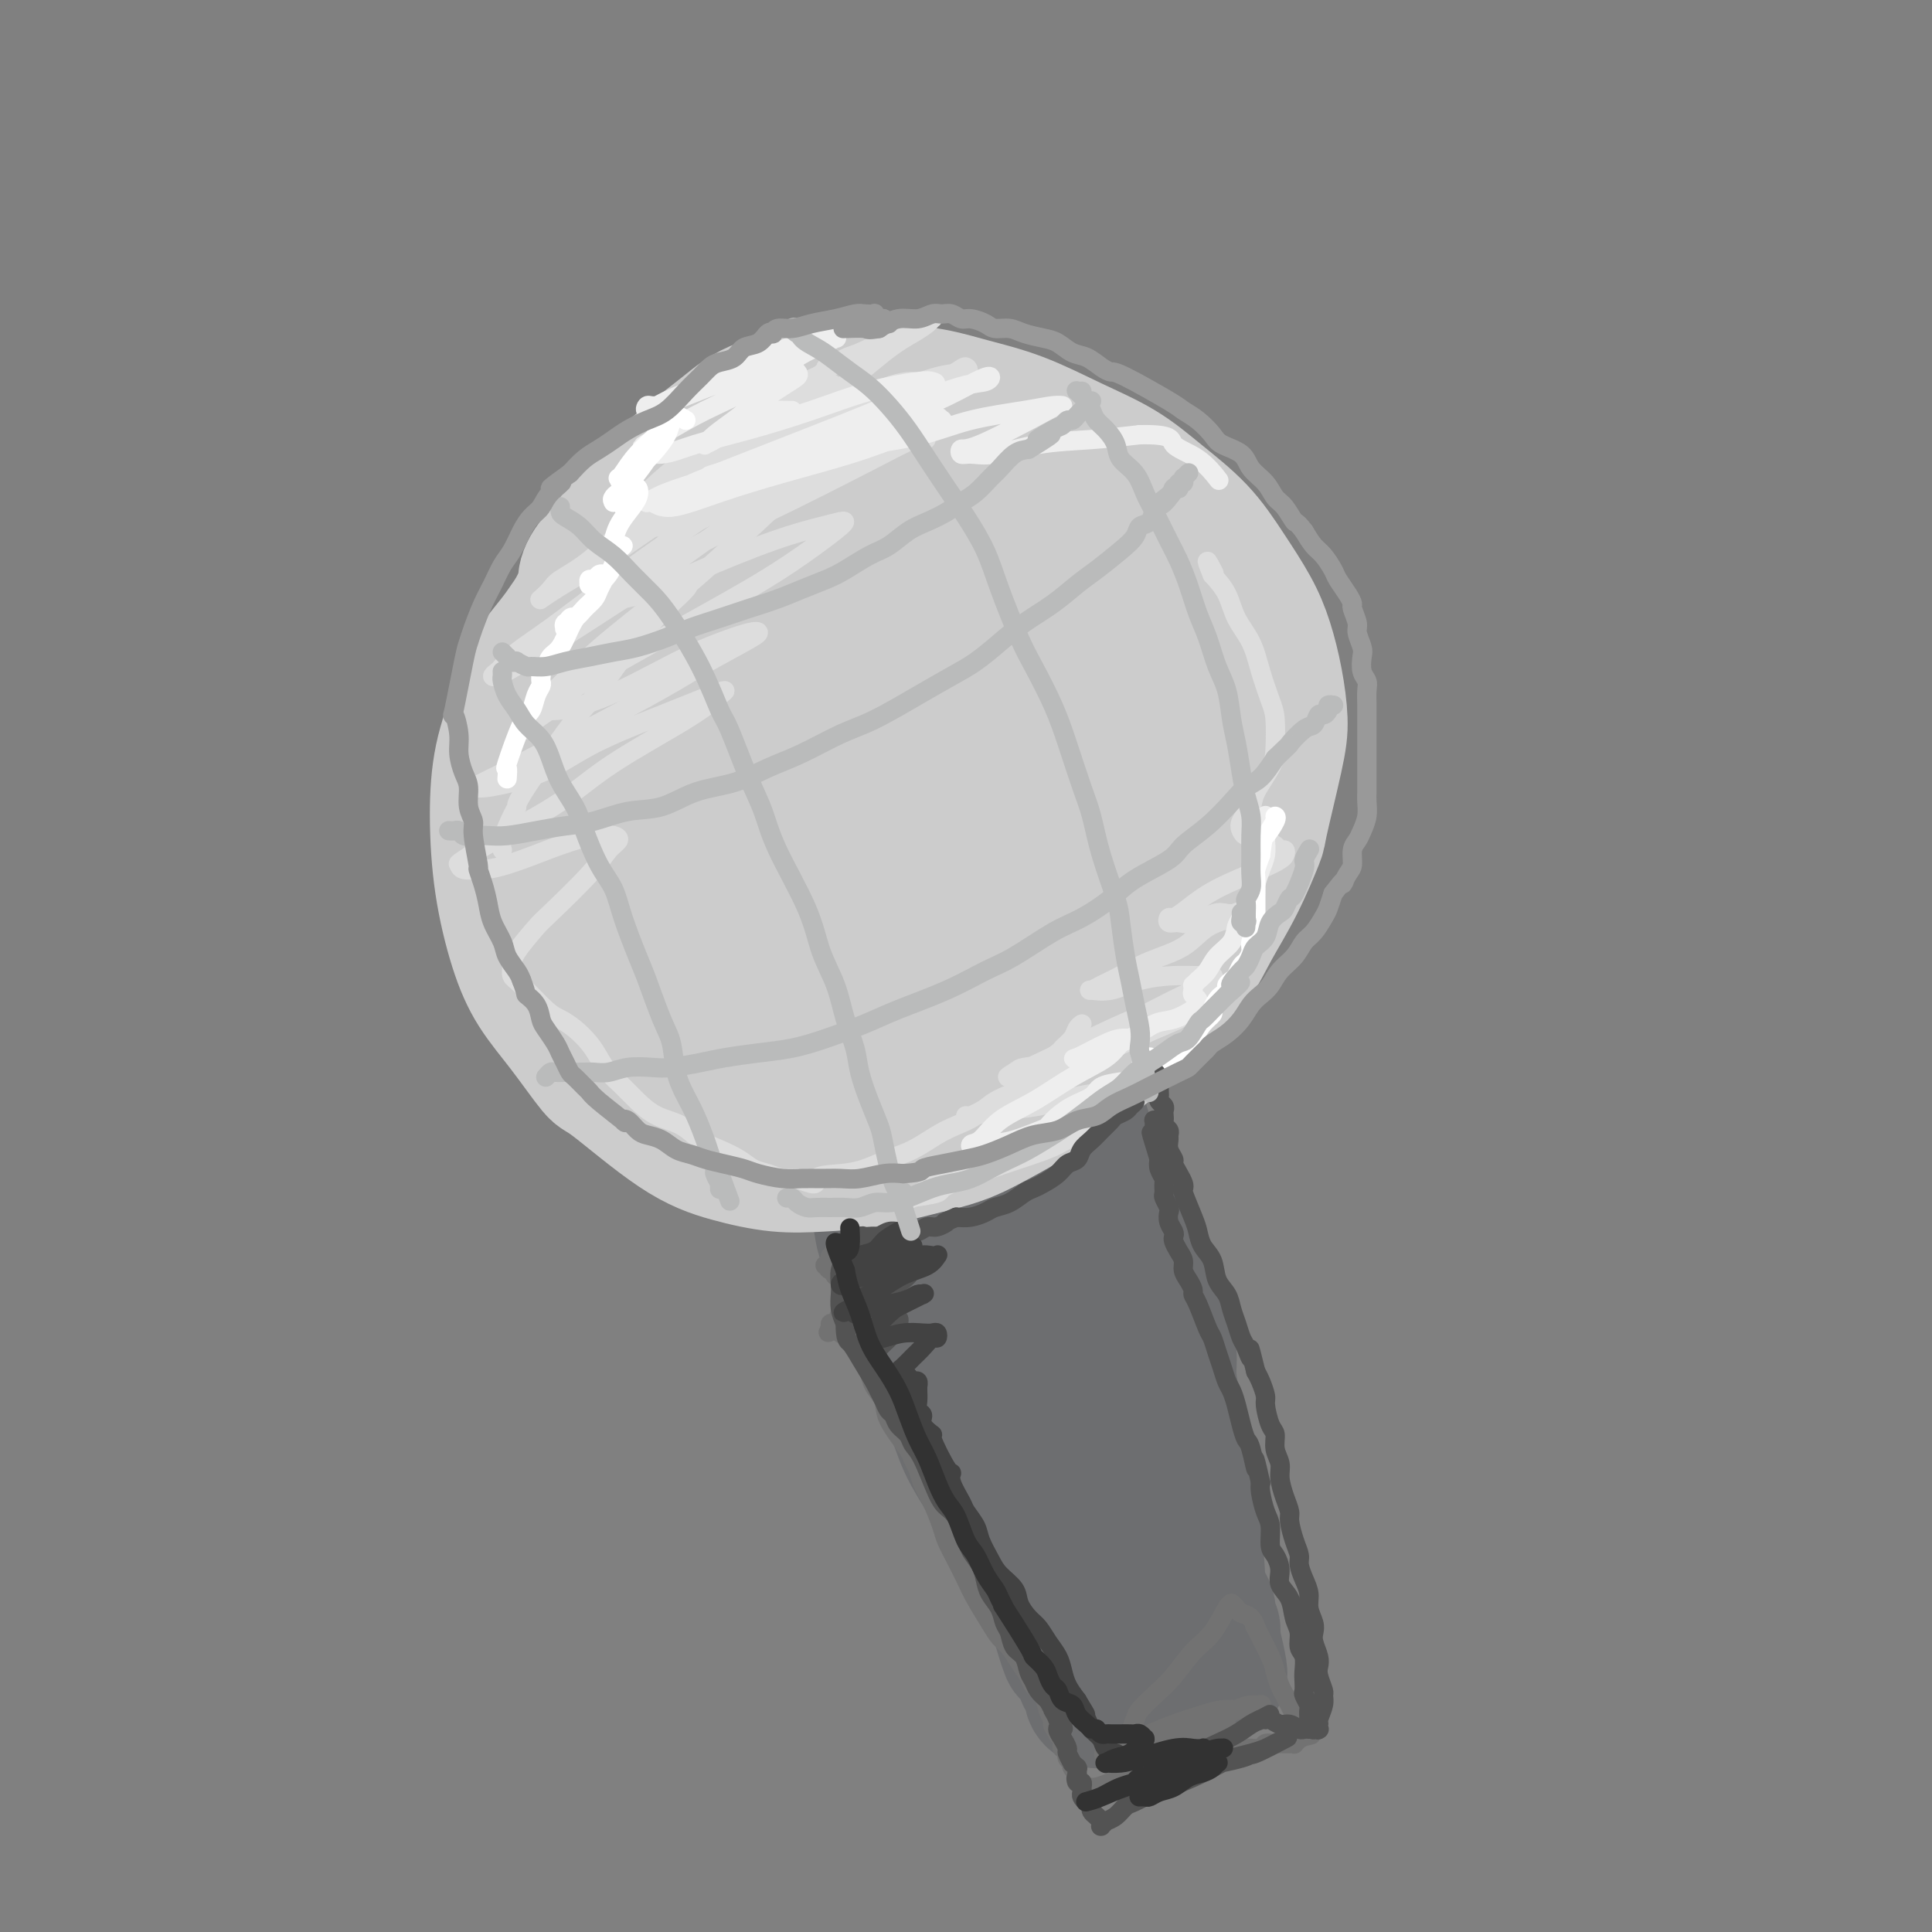 <svg viewBox='0 0 400 400' version='1.1' xmlns='http://www.w3.org/2000/svg' xmlns:xlink='http://www.w3.org/1999/xlink'><rect x="0" y="0" width="400" height="400" fill="#808080" stroke="none"/><g fill='none' stroke='#6D6E70' stroke-width='28' stroke-linecap='round' stroke-linejoin='round'><path d='M206,230c0.000,-0.002 0.000,-0.004 0,0c-0.000,0.004 -0.001,0.012 0,0c0.001,-0.012 0.003,-0.046 0,0c-0.003,0.046 -0.012,0.173 0,0c0.012,-0.173 0.046,-0.644 0,0c-0.046,0.644 -0.171,2.404 0,4c0.171,1.596 0.637,3.029 1,5c0.363,1.971 0.622,4.482 1,7c0.378,2.518 0.875,5.045 1,7c0.125,1.955 -0.121,3.337 0,5c0.121,1.663 0.610,3.605 1,6c0.390,2.395 0.682,5.243 1,7c0.318,1.757 0.664,2.423 1,4c0.336,1.577 0.663,4.067 1,6c0.337,1.933 0.683,3.311 1,5c0.317,1.689 0.606,3.691 1,5c0.394,1.309 0.893,1.926 1,3c0.107,1.074 -0.178,2.605 0,4c0.178,1.395 0.818,2.654 1,4c0.182,1.346 -0.095,2.780 0,4c0.095,1.220 0.561,2.225 1,3c0.439,0.775 0.850,1.319 1,2c0.150,0.681 0.040,1.500 0,2c-0.040,0.500 -0.011,0.680 0,1c0.011,0.320 0.003,0.778 0,1c-0.003,0.222 -0.001,0.206 0,0c0.001,-0.206 0.000,-0.603 0,-1'/><path d='M219,314c1.999,13.022 0.497,3.577 0,0c-0.497,-3.577 0.011,-1.286 0,-1c-0.011,0.286 -0.543,-1.433 -1,-2c-0.457,-0.567 -0.840,0.018 -1,-2c-0.160,-2.018 -0.097,-6.638 0,-9c0.097,-2.362 0.229,-2.465 0,-7c-0.229,-4.535 -0.817,-13.503 -1,-17c-0.183,-3.497 0.039,-1.523 0,-3c-0.039,-1.477 -0.340,-6.405 -1,-10c-0.660,-3.595 -1.679,-5.858 -2,-7c-0.321,-1.142 0.054,-1.162 0,-3c-0.054,-1.838 -0.539,-5.493 -1,-8c-0.461,-2.507 -0.898,-3.865 -1,-5c-0.102,-1.135 0.131,-2.048 0,-3c-0.131,-0.952 -0.627,-1.942 -1,-3c-0.373,-1.058 -0.622,-2.185 -1,-3c-0.378,-0.815 -0.885,-1.317 -1,-2c-0.115,-0.683 0.162,-1.546 0,-2c-0.162,-0.454 -0.761,-0.499 -1,-1c-0.239,-0.501 -0.117,-1.460 0,-2c0.117,-0.540 0.227,-0.663 0,-1c-0.227,-0.337 -0.793,-0.889 -1,-1c-0.207,-0.111 -0.057,0.217 0,0c0.057,-0.217 0.019,-0.980 0,-1c-0.019,-0.020 -0.019,0.705 0,1c0.019,0.295 0.057,0.162 0,0c-0.057,-0.162 -0.208,-0.351 0,0c0.208,0.351 0.774,1.243 1,2c0.226,0.757 0.113,1.378 0,2'/><path d='M207,226c0.352,1.073 0.732,1.256 1,2c0.268,0.744 0.424,2.050 1,4c0.576,1.950 1.573,4.544 2,6c0.427,1.456 0.284,1.776 1,5c0.716,3.224 2.290,9.354 3,13c0.710,3.646 0.557,4.809 1,7c0.443,2.191 1.481,5.411 2,8c0.519,2.589 0.520,4.548 1,7c0.480,2.452 1.438,5.398 2,8c0.562,2.602 0.729,4.861 1,7c0.271,2.139 0.647,4.158 1,6c0.353,1.842 0.683,3.505 1,5c0.317,1.495 0.621,2.820 1,4c0.379,1.180 0.834,2.215 1,3c0.166,0.785 0.045,1.320 0,2c-0.045,0.680 -0.012,1.505 0,2c0.012,0.495 0.004,0.658 0,1c-0.004,0.342 -0.002,0.862 0,1c0.002,0.138 0.005,-0.105 0,0c-0.005,0.105 -0.016,0.557 0,1c0.016,0.443 0.061,0.877 0,1c-0.061,0.123 -0.227,-0.067 0,0c0.227,0.067 0.845,0.389 1,1c0.155,0.611 -0.155,1.511 0,2c0.155,0.489 0.774,0.566 1,1c0.226,0.434 0.061,1.226 0,2c-0.061,0.774 -0.016,1.531 0,2c0.016,0.469 0.004,0.652 0,1c-0.004,0.348 -0.001,0.863 0,1c0.001,0.137 0.000,-0.104 0,0c-0.000,0.104 -0.000,0.552 0,1'/><path d='M228,330c3.231,16.109 0.810,4.380 0,0c-0.810,-4.380 -0.007,-1.413 0,0c0.007,1.413 -0.782,1.270 -1,1c-0.218,-0.270 0.136,-0.667 0,-1c-0.136,-0.333 -0.760,-0.601 -1,-1c-0.240,-0.399 -0.094,-0.929 0,-2c0.094,-1.071 0.137,-2.683 0,-5c-0.137,-2.317 -0.454,-5.339 -1,-8c-0.546,-2.661 -1.323,-4.960 -2,-7c-0.677,-2.040 -1.255,-3.822 -2,-6c-0.745,-2.178 -1.657,-4.751 -2,-6c-0.343,-1.249 -0.117,-1.175 -1,-3c-0.883,-1.825 -2.874,-5.548 -4,-8c-1.126,-2.452 -1.387,-3.634 -2,-5c-0.613,-1.366 -1.578,-2.915 -2,-4c-0.422,-1.085 -0.301,-1.707 -1,-3c-0.699,-1.293 -2.218,-3.256 -3,-5c-0.782,-1.744 -0.825,-3.270 -1,-4c-0.175,-0.730 -0.481,-0.663 -1,-2c-0.519,-1.337 -1.253,-4.076 -2,-6c-0.747,-1.924 -1.509,-3.032 -2,-4c-0.491,-0.968 -0.713,-1.795 -1,-3c-0.287,-1.205 -0.641,-2.787 -1,-4c-0.359,-1.213 -0.725,-2.057 -1,-3c-0.275,-0.943 -0.459,-1.985 -1,-3c-0.541,-1.015 -1.440,-2.004 -2,-3c-0.560,-0.996 -0.780,-1.998 -1,-3'/><path d='M193,232c-4.030,-9.799 -1.605,-4.298 -1,-3c0.605,1.298 -0.608,-1.607 -1,-3c-0.392,-1.393 0.039,-1.275 0,-2c-0.039,-0.725 -0.547,-2.293 -1,-3c-0.453,-0.707 -0.849,-0.551 -1,-1c-0.151,-0.449 -0.055,-1.502 0,-2c0.055,-0.498 0.069,-0.441 0,0c-0.069,0.441 -0.223,1.266 0,2c0.223,0.734 0.821,1.377 1,2c0.179,0.623 -0.061,1.227 0,2c0.061,0.773 0.425,1.714 1,3c0.575,1.286 1.362,2.917 2,5c0.638,2.083 1.127,4.618 2,7c0.873,2.382 2.130,4.609 3,7c0.870,2.391 1.353,4.945 2,7c0.647,2.055 1.458,3.611 2,6c0.542,2.389 0.814,5.610 1,7c0.186,1.390 0.287,0.948 1,3c0.713,2.052 2.040,6.599 3,10c0.960,3.401 1.554,5.657 2,8c0.446,2.343 0.745,4.772 1,7c0.255,2.228 0.467,4.256 1,6c0.533,1.744 1.387,3.206 2,5c0.613,1.794 0.986,3.920 1,5c0.014,1.080 -0.330,1.112 0,3c0.330,1.888 1.336,5.630 2,8c0.664,2.370 0.986,3.369 1,4c0.014,0.631 -0.282,0.895 0,2c0.282,1.105 1.141,3.053 2,5'/><path d='M219,332c4.598,18.224 1.091,6.784 0,3c-1.091,-3.784 0.232,0.088 1,2c0.768,1.912 0.979,1.863 1,2c0.021,0.137 -0.149,0.460 0,1c0.149,0.540 0.618,1.295 1,2c0.382,0.705 0.676,1.358 1,2c0.324,0.642 0.679,1.272 1,2c0.321,0.728 0.608,1.554 1,2c0.392,0.446 0.890,0.512 1,1c0.110,0.488 -0.167,1.399 0,2c0.167,0.601 0.777,0.893 1,1c0.223,0.107 0.060,0.029 0,0c-0.060,-0.029 -0.016,-0.008 0,0c0.016,0.008 0.005,0.003 0,0c-0.005,-0.003 -0.002,-0.005 0,0c0.002,0.005 0.003,0.015 0,0c-0.003,-0.015 -0.011,-0.056 0,0c0.011,0.056 0.041,0.208 0,0c-0.041,-0.208 -0.152,-0.777 0,-1c0.152,-0.223 0.569,-0.101 1,0c0.431,0.101 0.878,0.182 1,0c0.122,-0.182 -0.081,-0.626 0,-1c0.081,-0.374 0.445,-0.678 1,-1c0.555,-0.322 1.301,-0.664 2,-1c0.699,-0.336 1.349,-0.668 2,-1'/><path d='M234,347c1.401,-1.255 1.402,-1.894 2,-2c0.598,-0.106 1.792,0.321 3,0c1.208,-0.321 2.429,-1.391 3,-2c0.571,-0.609 0.493,-0.756 1,-1c0.507,-0.244 1.600,-0.586 2,-1c0.400,-0.414 0.108,-0.900 0,-1c-0.108,-0.100 -0.032,0.185 0,0c0.032,-0.185 0.019,-0.841 0,-1c-0.019,-0.159 -0.046,0.179 0,0c0.046,-0.179 0.165,-0.877 0,-1c-0.165,-0.123 -0.612,0.328 -1,0c-0.388,-0.328 -0.716,-1.434 -1,-2c-0.284,-0.566 -0.524,-0.592 -1,-1c-0.476,-0.408 -1.188,-1.198 -2,-2c-0.812,-0.802 -1.723,-1.614 -2,-2c-0.277,-0.386 0.080,-0.345 0,-1c-0.080,-0.655 -0.599,-2.006 -1,-3c-0.401,-0.994 -0.685,-1.632 -1,-3c-0.315,-1.368 -0.662,-3.467 -1,-5c-0.338,-1.533 -0.668,-2.502 -1,-4c-0.332,-1.498 -0.667,-3.526 -1,-5c-0.333,-1.474 -0.662,-2.393 -1,-4c-0.338,-1.607 -0.683,-3.902 -1,-6c-0.317,-2.098 -0.607,-4.000 -1,-6c-0.393,-2.000 -0.890,-4.098 -1,-6c-0.110,-1.902 0.167,-3.609 0,-5c-0.167,-1.391 -0.777,-2.467 -1,-4c-0.223,-1.533 -0.060,-3.524 0,-5c0.060,-1.476 0.016,-2.436 0,-4c-0.016,-1.564 -0.005,-3.733 0,-5c0.005,-1.267 0.002,-1.634 0,-2'/><path d='M228,263c-1.483,-10.615 -1.190,-6.652 -1,-6c0.190,0.652 0.276,-2.007 0,-4c-0.276,-1.993 -0.914,-3.321 -1,-4c-0.086,-0.679 0.379,-0.709 0,-2c-0.379,-1.291 -1.603,-3.844 -2,-5c-0.397,-1.156 0.035,-0.917 0,-2c-0.035,-1.083 -0.535,-3.490 -1,-5c-0.465,-1.510 -0.894,-2.123 -1,-3c-0.106,-0.877 0.111,-2.017 0,-3c-0.111,-0.983 -0.551,-1.810 -1,-3c-0.449,-1.190 -0.909,-2.743 -1,-4c-0.091,-1.257 0.186,-2.218 0,-3c-0.186,-0.782 -0.834,-1.387 -1,-2c-0.166,-0.613 0.151,-1.236 0,-2c-0.151,-0.764 -0.771,-1.671 -1,-2c-0.229,-0.329 -0.066,-0.081 0,0c0.066,0.081 0.036,-0.004 0,0c-0.036,0.004 -0.077,0.098 0,0c0.077,-0.098 0.274,-0.387 0,0c-0.274,0.387 -1.017,1.449 -1,2c0.017,0.551 0.796,0.591 1,1c0.204,0.409 -0.166,1.188 0,2c0.166,0.812 0.869,1.658 1,2c0.131,0.342 -0.308,0.180 0,1c0.308,0.820 1.364,2.620 2,4c0.636,1.380 0.851,2.339 1,3c0.149,0.661 0.232,1.024 1,3c0.768,1.976 2.219,5.565 3,8c0.781,2.435 0.890,3.718 1,5'/><path d='M227,244c1.410,4.897 0.936,2.640 1,3c0.064,0.360 0.665,3.338 1,6c0.335,2.662 0.404,5.008 1,7c0.596,1.992 1.718,3.631 2,5c0.282,1.369 -0.276,2.469 0,4c0.276,1.531 1.384,3.492 2,5c0.616,1.508 0.738,2.562 1,4c0.262,1.438 0.664,3.260 1,5c0.336,1.740 0.605,3.400 1,5c0.395,1.600 0.917,3.142 1,4c0.083,0.858 -0.271,1.034 0,2c0.271,0.966 1.168,2.722 2,5c0.832,2.278 1.599,5.078 2,7c0.401,1.922 0.437,2.968 1,4c0.563,1.032 1.652,2.051 2,3c0.348,0.949 -0.046,1.828 0,3c0.046,1.172 0.532,2.637 1,4c0.468,1.363 0.918,2.624 1,3c0.082,0.376 -0.203,-0.132 0,1c0.203,1.132 0.895,3.904 1,5c0.105,1.096 -0.378,0.517 0,1c0.378,0.483 1.618,2.028 2,3c0.382,0.972 -0.094,1.371 0,2c0.094,0.629 0.757,1.489 1,2c0.243,0.511 0.065,0.673 0,1c-0.065,0.327 -0.018,0.819 0,1c0.018,0.181 0.005,0.052 0,0c-0.005,-0.052 -0.003,-0.026 0,0'/><path d='M251,339c3.469,14.689 0.141,3.912 -1,0c-1.141,-3.912 -0.095,-0.958 0,0c0.095,0.958 -0.762,-0.078 -1,-1c-0.238,-0.922 0.144,-1.729 0,-2c-0.144,-0.271 -0.812,-0.006 -1,-1c-0.188,-0.994 0.104,-3.245 0,-7c-0.104,-3.755 -0.605,-9.012 -1,-13c-0.395,-3.988 -0.684,-6.705 -1,-9c-0.316,-2.295 -0.658,-4.167 -1,-6c-0.342,-1.833 -0.684,-3.628 -1,-5c-0.316,-1.372 -0.605,-2.320 -1,-4c-0.395,-1.680 -0.897,-4.090 -1,-6c-0.103,-1.910 0.194,-3.319 0,-5c-0.194,-1.681 -0.877,-3.633 -1,-5c-0.123,-1.367 0.315,-2.150 0,-3c-0.315,-0.850 -1.383,-1.766 -2,-3c-0.617,-1.234 -0.784,-2.786 -1,-4c-0.216,-1.214 -0.479,-2.090 -1,-3c-0.521,-0.910 -1.298,-1.852 -2,-3c-0.702,-1.148 -1.330,-2.501 -2,-4c-0.670,-1.499 -1.384,-3.145 -2,-5c-0.616,-1.855 -1.134,-3.918 -2,-6c-0.866,-2.082 -2.081,-4.184 -3,-6c-0.919,-1.816 -1.543,-3.347 -2,-5c-0.457,-1.653 -0.749,-3.429 -1,-5c-0.251,-1.571 -0.463,-2.938 -1,-4c-0.537,-1.062 -1.401,-1.818 -2,-3c-0.599,-1.182 -0.934,-2.791 -1,-4c-0.066,-1.209 0.136,-2.018 0,-3c-0.136,-0.982 -0.610,-2.138 -1,-3c-0.390,-0.862 -0.695,-1.431 -1,-2'/><path d='M217,209c-3.709,-9.968 -0.980,-3.389 0,-1c0.980,2.389 0.211,0.588 0,0c-0.211,-0.588 0.137,0.038 0,0c-0.137,-0.038 -0.757,-0.740 -1,-1c-0.243,-0.260 -0.108,-0.080 0,0c0.108,0.080 0.191,0.059 0,0c-0.191,-0.059 -0.655,-0.157 -1,0c-0.345,0.157 -0.572,0.568 -1,1c-0.428,0.432 -1.057,0.886 -1,1c0.057,0.114 0.800,-0.113 1,0c0.200,0.113 -0.142,0.566 0,1c0.142,0.434 0.769,0.848 1,1c0.231,0.152 0.066,0.044 0,0c-0.066,-0.044 -0.033,-0.022 0,0'/><path d='M228,342c0.005,-0.006 0.011,-0.012 0,0c-0.011,0.012 -0.038,0.043 0,0c0.038,-0.043 0.142,-0.159 0,0c-0.142,0.159 -0.529,0.592 -1,0c-0.471,-0.592 -1.024,-2.210 -2,-4c-0.976,-1.790 -2.375,-3.751 -4,-6c-1.625,-2.249 -3.478,-4.787 -5,-7c-1.522,-2.213 -2.714,-4.102 -4,-6c-1.286,-1.898 -2.666,-3.805 -4,-6c-1.334,-2.195 -2.623,-4.679 -4,-7c-1.377,-2.321 -2.843,-4.478 -4,-7c-1.157,-2.522 -2.004,-5.407 -3,-8c-0.996,-2.593 -2.139,-4.893 -3,-7c-0.861,-2.107 -1.439,-4.022 -2,-6c-0.561,-1.978 -1.105,-4.020 -2,-6c-0.895,-1.980 -2.141,-3.897 -3,-6c-0.859,-2.103 -1.332,-4.390 -2,-6c-0.668,-1.610 -1.531,-2.541 -2,-4c-0.469,-1.459 -0.546,-3.446 -1,-5c-0.454,-1.554 -1.287,-2.674 -2,-4c-0.713,-1.326 -1.308,-2.856 -2,-4c-0.692,-1.144 -1.482,-1.901 -2,-3c-0.518,-1.099 -0.765,-2.540 -1,-4c-0.235,-1.460 -0.459,-2.941 -1,-4c-0.541,-1.059 -1.400,-1.698 -2,-3c-0.600,-1.302 -0.942,-3.267 -1,-4c-0.058,-0.733 0.167,-0.235 0,-1c-0.167,-0.765 -0.725,-2.793 -1,-4c-0.275,-1.207 -0.266,-1.594 0,-2c0.266,-0.406 0.790,-0.830 1,-1c0.210,-0.170 0.105,-0.085 0,0'/><path d='M171,217c-0.205,-1.791 -0.219,-0.269 0,0c0.219,0.269 0.669,-0.716 1,-1c0.331,-0.284 0.543,0.131 1,0c0.457,-0.131 1.160,-0.809 2,-1c0.840,-0.191 1.816,0.103 2,0c0.184,-0.103 -0.424,-0.605 0,-1c0.424,-0.395 1.881,-0.683 3,-1c1.119,-0.317 1.902,-0.662 3,-1c1.098,-0.338 2.511,-0.668 4,-1c1.489,-0.332 3.052,-0.666 5,-1c1.948,-0.334 4.279,-0.668 7,-1c2.721,-0.332 5.832,-0.663 7,-1c1.168,-0.337 0.394,-0.679 1,-1c0.606,-0.321 2.591,-0.622 4,-1c1.409,-0.378 2.241,-0.833 3,-1c0.759,-0.167 1.444,-0.045 2,0c0.556,0.045 0.984,0.012 1,0c0.016,-0.012 -0.380,-0.003 0,0c0.380,0.003 1.537,0.001 2,0c0.463,-0.001 0.231,-0.000 0,0'/></g>
<g fill='none' stroke='#CCCCCC' stroke-width='28' stroke-linecap='round' stroke-linejoin='round'><path d='M219,108c0.131,0.162 0.262,0.323 0,0c-0.262,-0.323 -0.916,-1.131 -2,-2c-1.084,-0.869 -2.599,-1.799 -4,-3c-1.401,-1.201 -2.689,-2.672 -5,-4c-2.311,-1.328 -5.644,-2.511 -7,-3c-1.356,-0.489 -0.733,-0.284 -3,-1c-2.267,-0.716 -7.423,-2.353 -11,-3c-3.577,-0.647 -5.576,-0.303 -8,0c-2.424,0.303 -5.274,0.565 -8,1c-2.726,0.435 -5.326,1.043 -8,2c-2.674,0.957 -5.420,2.262 -9,4c-3.580,1.738 -7.995,3.908 -10,5c-2.005,1.092 -1.600,1.106 -5,4c-3.400,2.894 -10.606,8.667 -15,13c-4.394,4.333 -5.976,7.226 -8,10c-2.024,2.774 -4.488,5.429 -6,8c-1.512,2.571 -2.071,5.059 -3,8c-0.929,2.941 -2.228,6.335 -3,10c-0.772,3.665 -1.017,7.599 -1,12c0.017,4.401 0.295,9.268 1,14c0.705,4.732 1.836,9.329 3,13c1.164,3.671 2.362,6.414 4,9c1.638,2.586 3.715,5.014 6,8c2.285,2.986 4.779,6.531 6,8c1.221,1.469 1.169,0.863 4,3c2.831,2.137 8.544,7.016 13,10c4.456,2.984 7.655,4.073 11,5c3.345,0.927 6.835,1.692 10,2c3.165,0.308 6.006,0.160 9,0c2.994,-0.160 6.141,-0.331 10,-1c3.859,-0.669 8.429,-1.834 13,-3'/><path d='M193,237c5.645,-1.307 8.258,-2.574 11,-4c2.742,-1.426 5.612,-3.012 9,-5c3.388,-1.988 7.293,-4.377 11,-7c3.707,-2.623 7.215,-5.481 10,-8c2.785,-2.519 4.848,-4.700 7,-7c2.152,-2.300 4.392,-4.717 6,-7c1.608,-2.283 2.585,-4.430 4,-7c1.415,-2.570 3.270,-5.563 5,-9c1.730,-3.437 3.337,-7.319 4,-9c0.663,-1.681 0.382,-1.161 1,-4c0.618,-2.839 2.134,-9.036 3,-13c0.866,-3.964 1.083,-5.695 1,-8c-0.083,-2.305 -0.465,-5.185 -1,-8c-0.535,-2.815 -1.221,-5.567 -2,-8c-0.779,-2.433 -1.649,-4.548 -3,-7c-1.351,-2.452 -3.182,-5.242 -5,-8c-1.818,-2.758 -3.623,-5.484 -6,-8c-2.377,-2.516 -5.327,-4.824 -8,-7c-2.673,-2.176 -5.071,-4.222 -8,-6c-2.929,-1.778 -6.390,-3.289 -10,-5c-3.610,-1.711 -7.371,-3.621 -11,-5c-3.629,-1.379 -7.127,-2.228 -10,-3c-2.873,-0.772 -5.121,-1.467 -8,-2c-2.879,-0.533 -6.390,-0.905 -10,-1c-3.610,-0.095 -7.320,0.086 -9,0c-1.680,-0.086 -1.329,-0.437 -4,0c-2.671,0.437 -8.362,1.664 -12,3c-3.638,1.336 -5.223,2.781 -8,5c-2.777,2.219 -6.748,5.213 -10,8c-3.252,2.787 -5.786,5.368 -8,8c-2.214,2.632 -4.107,5.316 -6,8'/><path d='M126,113c-5.834,6.029 -4.419,6.600 -5,9c-0.581,2.400 -3.157,6.629 -5,10c-1.843,3.371 -2.952,5.886 -4,9c-1.048,3.114 -2.035,6.829 -3,11c-0.965,4.171 -1.907,8.799 -2,13c-0.093,4.201 0.662,7.977 1,12c0.338,4.023 0.260,8.295 1,12c0.740,3.705 2.300,6.844 4,10c1.700,3.156 3.540,6.331 5,9c1.460,2.669 2.541,4.832 5,7c2.459,2.168 6.297,4.339 9,6c2.703,1.661 4.271,2.810 10,4c5.729,1.190 15.618,2.420 20,3c4.382,0.580 3.255,0.512 5,0c1.745,-0.512 6.361,-1.466 11,-3c4.639,-1.534 9.302,-3.649 14,-6c4.698,-2.351 9.429,-4.939 14,-8c4.571,-3.061 8.980,-6.594 13,-10c4.020,-3.406 7.652,-6.685 11,-10c3.348,-3.315 6.412,-6.664 9,-10c2.588,-3.336 4.701,-6.658 6,-10c1.299,-3.342 1.783,-6.706 2,-10c0.217,-3.294 0.165,-6.520 0,-10c-0.165,-3.480 -0.443,-7.215 -2,-11c-1.557,-3.785 -4.391,-7.620 -7,-11c-2.609,-3.380 -4.992,-6.306 -8,-9c-3.008,-2.694 -6.640,-5.156 -11,-7c-4.360,-1.844 -9.447,-3.072 -14,-4c-4.553,-0.928 -8.572,-1.558 -13,-2c-4.428,-0.442 -9.265,-0.698 -14,0c-4.735,0.698 -9.367,2.349 -14,4'/><path d='M164,111c-6.635,1.696 -9.221,3.937 -13,7c-3.779,3.063 -8.751,6.948 -13,11c-4.249,4.052 -7.774,8.269 -11,13c-3.226,4.731 -6.155,9.975 -8,14c-1.845,4.025 -2.608,6.832 -3,10c-0.392,3.168 -0.412,6.699 0,11c0.412,4.301 1.255,9.373 3,14c1.745,4.627 4.391,8.808 7,12c2.609,3.192 5.179,5.395 8,7c2.821,1.605 5.892,2.614 10,3c4.108,0.386 9.253,0.151 14,-1c4.747,-1.151 9.094,-3.216 13,-6c3.906,-2.784 7.369,-6.287 11,-10c3.631,-3.713 7.431,-7.634 11,-12c3.569,-4.366 6.907,-9.175 10,-14c3.093,-4.825 5.940,-9.665 8,-14c2.060,-4.335 3.333,-8.164 4,-11c0.667,-2.836 0.728,-4.678 1,-6c0.272,-1.322 0.754,-2.124 -2,-4c-2.754,-1.876 -8.746,-4.827 -12,-6c-3.254,-1.173 -3.771,-0.568 -7,0c-3.229,0.568 -9.169,1.098 -15,3c-5.831,1.902 -11.553,5.174 -17,9c-5.447,3.826 -10.617,8.206 -16,13c-5.383,4.794 -10.978,10.004 -15,15c-4.022,4.996 -6.472,9.780 -8,14c-1.528,4.220 -2.133,7.877 -2,11c0.133,3.123 1.005,5.713 3,8c1.995,2.287 5.114,4.269 9,6c3.886,1.731 8.539,3.209 14,3c5.461,-0.209 11.731,-2.104 18,-4'/><path d='M166,207c6.200,-1.821 12.699,-4.375 19,-8c6.301,-3.625 12.404,-8.321 18,-13c5.596,-4.679 10.686,-9.342 15,-14c4.314,-4.658 7.853,-9.312 10,-13c2.147,-3.688 2.902,-6.410 3,-8c0.098,-1.590 -0.462,-2.050 -2,-4c-1.538,-1.950 -4.053,-5.392 -8,-8c-3.947,-2.608 -9.325,-4.383 -15,-5c-5.675,-0.617 -11.646,-0.075 -18,1c-6.354,1.075 -13.091,2.683 -19,5c-5.909,2.317 -10.991,5.342 -15,8c-4.009,2.658 -6.947,4.947 -9,7c-2.053,2.053 -3.223,3.870 -4,6c-0.777,2.130 -1.162,4.575 -1,7c0.162,2.425 0.872,4.831 2,7c1.128,2.169 2.676,4.100 6,6c3.324,1.900 8.424,3.769 13,5c4.576,1.231 8.627,1.824 16,-1c7.373,-2.824 18.068,-9.064 23,-12c4.932,-2.936 4.103,-2.568 6,-5c1.897,-2.432 6.522,-7.662 9,-11c2.478,-3.338 2.810,-4.782 3,-6c0.190,-1.218 0.239,-2.208 0,-3c-0.239,-0.792 -0.765,-1.386 -3,-2c-2.235,-0.614 -6.181,-1.248 -11,-1c-4.819,0.248 -10.513,1.379 -16,3c-5.487,1.621 -10.766,3.733 -16,6c-5.234,2.267 -10.424,4.690 -14,7c-3.576,2.310 -5.540,4.506 -7,6c-1.460,1.494 -2.417,2.284 -3,3c-0.583,0.716 -0.791,1.358 -1,2'/><path d='M147,172c-1.483,1.845 0.309,0.957 1,1c0.691,0.043 0.282,1.019 2,2c1.718,0.981 5.563,1.969 10,2c4.437,0.031 9.465,-0.895 14,-3c4.535,-2.105 8.576,-5.391 12,-8c3.424,-2.609 6.232,-4.543 8,-6c1.768,-1.457 2.496,-2.438 3,-3c0.504,-0.562 0.786,-0.705 1,-1c0.214,-0.295 0.362,-0.742 0,-1c-0.362,-0.258 -1.232,-0.327 -3,0c-1.768,0.327 -4.434,1.049 -10,4c-5.566,2.951 -14.031,8.131 -18,11c-3.969,2.869 -3.443,3.426 -5,6c-1.557,2.574 -5.199,7.166 -7,10c-1.801,2.834 -1.762,3.911 -2,5c-0.238,1.089 -0.753,2.190 -1,3c-0.247,0.810 -0.227,1.328 0,2c0.227,0.672 0.660,1.498 1,2c0.340,0.502 0.589,0.679 2,0c1.411,-0.679 3.986,-2.215 7,-5c3.014,-2.785 6.467,-6.819 9,-10c2.533,-3.181 4.147,-5.507 5,-7c0.853,-1.493 0.946,-2.152 1,-3c0.054,-0.848 0.068,-1.885 0,-3c-0.068,-1.115 -0.219,-2.310 -1,-3c-0.781,-0.690 -2.191,-0.877 -4,-1c-1.809,-0.123 -4.018,-0.182 -7,0c-2.982,0.182 -6.737,0.606 -10,2c-3.263,1.394 -6.032,3.760 -8,5c-1.968,1.240 -3.134,1.354 -4,2c-0.866,0.646 -1.433,1.823 -2,3'/><path d='M141,178c-2.367,2.240 -1.283,2.842 -1,4c0.283,1.158 -0.233,2.874 0,4c0.233,1.126 1.215,1.663 3,3c1.785,1.337 4.374,3.472 8,5c3.626,1.528 8.290,2.447 13,2c4.710,-0.447 9.467,-2.261 14,-4c4.533,-1.739 8.844,-3.404 13,-5c4.156,-1.596 8.157,-3.122 12,-5c3.843,-1.878 7.526,-4.108 9,-5c1.474,-0.892 0.737,-0.446 0,0'/></g>
<g fill='none' stroke='#DDDDDD' stroke-width='4' stroke-linecap='round' stroke-linejoin='round'><path d='M173,80c0.009,0.007 0.019,0.015 0,0c-0.019,-0.015 -0.066,-0.051 0,0c0.066,0.051 0.243,0.189 0,0c-0.243,-0.189 -0.908,-0.706 -2,-1c-1.092,-0.294 -2.611,-0.365 -4,0c-1.389,0.365 -2.647,1.168 -4,2c-1.353,0.832 -2.800,1.694 -5,3c-2.200,1.306 -5.152,3.056 -8,5c-2.848,1.944 -5.591,4.083 -8,6c-2.409,1.917 -4.482,3.614 -6,5c-1.518,1.386 -2.479,2.461 -3,3c-0.521,0.539 -0.601,0.541 -1,1c-0.399,0.459 -1.116,1.375 -1,2c0.116,0.625 1.066,0.958 1,1c-0.066,0.042 -1.149,-0.207 0,-1c1.149,-0.793 4.529,-2.130 8,-4c3.471,-1.870 7.033,-4.272 11,-7c3.967,-2.728 8.337,-5.781 12,-8c3.663,-2.219 6.617,-3.604 10,-6c3.383,-2.396 7.194,-5.805 10,-8c2.806,-2.195 4.606,-3.177 6,-4c1.394,-0.823 2.382,-1.486 3,-2c0.618,-0.514 0.866,-0.879 1,-1c0.134,-0.121 0.154,0.004 0,0c-0.154,-0.004 -0.482,-0.135 -1,0c-0.518,0.135 -1.227,0.536 -4,2c-2.773,1.464 -7.609,3.990 -10,5c-2.391,1.010 -2.336,0.503 -6,3c-3.664,2.497 -11.047,7.999 -15,11c-3.953,3.001 -4.477,3.500 -5,4'/><path d='M152,91c-4.715,3.340 -6.503,4.191 -9,6c-2.497,1.809 -5.704,4.577 -7,6c-1.296,1.423 -0.681,1.502 -1,2c-0.319,0.498 -1.574,1.414 -2,2c-0.426,0.586 -0.025,0.841 0,1c0.025,0.159 -0.327,0.222 0,0c0.327,-0.222 1.333,-0.727 2,-1c0.667,-0.273 0.996,-0.313 2,-1c1.004,-0.687 2.684,-2.021 5,-4c2.316,-1.979 5.267,-4.603 8,-7c2.733,-2.397 5.246,-4.569 7,-6c1.754,-1.431 2.747,-2.123 4,-3c1.253,-0.877 2.766,-1.938 4,-3c1.234,-1.062 2.189,-2.124 3,-3c0.811,-0.876 1.479,-1.566 2,-2c0.521,-0.434 0.895,-0.611 1,-1c0.105,-0.389 -0.057,-0.989 0,-1c0.057,-0.011 0.335,0.566 0,1c-0.335,0.434 -1.281,0.724 -2,1c-0.719,0.276 -1.210,0.538 -2,1c-0.790,0.462 -1.879,1.124 -4,3c-2.121,1.876 -5.276,4.968 -9,8c-3.724,3.032 -8.019,6.005 -12,9c-3.981,2.995 -7.649,6.011 -11,9c-3.351,2.989 -6.386,5.949 -9,8c-2.614,2.051 -4.808,3.192 -6,4c-1.192,0.808 -1.383,1.283 -2,2c-0.617,0.717 -1.660,1.677 -2,2c-0.340,0.323 0.024,0.010 0,0c-0.024,-0.010 -0.435,0.283 0,0c0.435,-0.283 1.718,-1.141 3,-2'/><path d='M115,122c2.617,-1.598 7.659,-4.592 10,-6c2.341,-1.408 1.981,-1.230 6,-4c4.019,-2.770 12.418,-8.487 18,-12c5.582,-3.513 8.348,-4.823 11,-6c2.652,-1.177 5.190,-2.221 7,-3c1.810,-0.779 2.891,-1.293 4,-2c1.109,-0.707 2.245,-1.606 3,-2c0.755,-0.394 1.129,-0.283 1,0c-0.129,0.283 -0.762,0.739 -1,1c-0.238,0.261 -0.081,0.327 -1,1c-0.919,0.673 -2.915,1.954 -6,4c-3.085,2.046 -7.259,4.858 -12,8c-4.741,3.142 -10.048,6.614 -15,10c-4.952,3.386 -9.550,6.686 -14,10c-4.450,3.314 -8.752,6.643 -12,9c-3.248,2.357 -5.441,3.742 -7,5c-1.559,1.258 -2.483,2.390 -3,3c-0.517,0.610 -0.625,0.699 -1,1c-0.375,0.301 -1.015,0.813 -1,1c0.015,0.187 0.687,0.049 1,0c0.313,-0.049 0.268,-0.007 2,-1c1.732,-0.993 5.241,-3.019 10,-6c4.759,-2.981 10.770,-6.916 14,-9c3.230,-2.084 3.681,-2.317 6,-4c2.319,-1.683 6.507,-4.816 11,-8c4.493,-3.184 9.293,-6.420 12,-8c2.707,-1.580 3.322,-1.503 4,-2c0.678,-0.497 1.419,-1.566 2,-2c0.581,-0.434 1.003,-0.232 1,0c-0.003,0.232 -0.429,0.495 -1,1c-0.571,0.505 -1.285,1.253 -2,2'/><path d='M162,103c-0.827,1.035 -1.893,2.122 -5,5c-3.107,2.878 -8.254,7.547 -11,10c-2.746,2.453 -3.093,2.689 -7,6c-3.907,3.311 -11.376,9.695 -16,14c-4.624,4.305 -6.403,6.529 -8,8c-1.597,1.471 -3.011,2.189 -4,3c-0.989,0.811 -1.552,1.715 -2,2c-0.448,0.285 -0.780,-0.050 -1,0c-0.220,0.050 -0.327,0.486 0,0c0.327,-0.486 1.087,-1.893 1,-2c-0.087,-0.107 -1.021,1.086 1,-1c2.021,-2.086 6.997,-7.453 12,-12c5.003,-4.547 10.034,-8.276 12,-10c1.966,-1.724 0.868,-1.444 1,-2c0.132,-0.556 1.494,-1.950 3,-3c1.506,-1.050 3.157,-1.758 4,-2c0.843,-0.242 0.880,-0.018 1,0c0.120,0.018 0.324,-0.170 0,0c-0.324,0.170 -1.174,0.699 -1,1c0.174,0.301 1.374,0.375 0,2c-1.374,1.625 -5.320,4.803 -9,9c-3.680,4.197 -7.093,9.415 -9,12c-1.907,2.585 -2.308,2.538 -5,6c-2.692,3.462 -7.674,10.434 -10,14c-2.326,3.566 -1.996,3.726 -2,4c-0.004,0.274 -0.341,0.661 -1,2c-0.659,1.339 -1.639,3.630 -2,5c-0.361,1.370 -0.103,1.820 0,2c0.103,0.180 0.052,0.090 0,0'/><path d='M205,239c1.478,-0.795 2.956,-1.590 4,-2c1.044,-0.410 1.654,-0.436 4,-1c2.346,-0.564 6.429,-1.667 8,-2c1.571,-0.333 0.631,0.102 1,0c0.369,-0.102 2.048,-0.742 3,-1c0.952,-0.258 1.178,-0.133 1,0c-0.178,0.133 -0.760,0.273 -2,1c-1.240,0.727 -3.138,2.041 -5,3c-1.862,0.959 -3.687,1.563 -8,3c-4.313,1.437 -11.112,3.708 -14,5c-2.888,1.292 -1.863,1.606 -3,2c-1.137,0.394 -4.434,0.868 -6,1c-1.566,0.132 -1.400,-0.077 -1,0c0.400,0.077 1.033,0.440 2,0c0.967,-0.440 2.268,-1.682 5,-3c2.732,-1.318 6.894,-2.711 10,-4c3.106,-1.289 5.156,-2.475 8,-4c2.844,-1.525 6.483,-3.390 10,-5c3.517,-1.610 6.912,-2.965 9,-4c2.088,-1.035 2.869,-1.749 3,-2c0.131,-0.251 -0.388,-0.040 -1,0c-0.612,0.040 -1.316,-0.090 -3,0c-1.684,0.090 -4.346,0.402 -7,1c-2.654,0.598 -5.298,1.482 -8,2c-2.702,0.518 -5.461,0.670 -8,1c-2.539,0.330 -4.859,0.837 -6,1c-1.141,0.163 -1.104,-0.020 -1,0c0.104,0.020 0.274,0.243 1,0c0.726,-0.243 2.009,-0.952 4,-2c1.991,-1.048 4.690,-2.436 8,-4c3.310,-1.564 7.231,-3.304 11,-5c3.769,-1.696 7.384,-3.348 11,-5'/><path d='M235,215c7.021,-3.198 7.572,-3.192 9,-4c1.428,-0.808 3.732,-2.428 5,-3c1.268,-0.572 1.501,-0.096 1,0c-0.501,0.096 -1.735,-0.188 -3,0c-1.265,0.188 -2.559,0.849 -5,2c-2.441,1.151 -6.027,2.793 -9,4c-2.973,1.207 -5.332,1.978 -8,3c-2.668,1.022 -5.643,2.295 -8,3c-2.357,0.705 -4.095,0.844 -5,1c-0.905,0.156 -0.977,0.330 -2,1c-1.023,0.670 -2.996,1.837 1,0c3.996,-1.837 13.960,-6.677 19,-9c5.040,-2.323 5.156,-2.129 7,-3c1.844,-0.871 5.414,-2.808 8,-4c2.586,-1.192 4.186,-1.640 5,-2c0.814,-0.360 0.841,-0.630 1,-1c0.159,-0.370 0.448,-0.838 0,-1c-0.448,-0.162 -1.634,-0.019 -3,0c-1.366,0.019 -2.914,-0.085 -5,0c-2.086,0.085 -4.712,0.360 -7,1c-2.288,0.640 -4.238,1.645 -6,2c-1.762,0.355 -3.335,0.062 -4,0c-0.665,-0.062 -0.422,0.109 0,0c0.422,-0.109 1.023,-0.498 2,-1c0.977,-0.502 2.328,-1.118 4,-2c1.672,-0.882 3.663,-2.029 6,-3c2.337,-0.971 5.018,-1.765 7,-3c1.982,-1.235 3.264,-2.909 5,-4c1.736,-1.091 3.924,-1.597 5,-2c1.076,-0.403 1.038,-0.701 1,-1'/><path d='M256,189c4.813,-2.442 1.846,-0.548 0,0c-1.846,0.548 -2.572,-0.250 -4,0c-1.428,0.250 -3.558,1.546 -5,2c-1.442,0.454 -2.197,0.065 -3,0c-0.803,-0.065 -1.654,0.195 -2,0c-0.346,-0.195 -0.185,-0.846 0,-1c0.185,-0.154 0.396,0.190 1,0c0.604,-0.190 1.601,-0.915 3,-2c1.399,-1.085 3.199,-2.529 6,-4c2.801,-1.471 6.604,-2.968 9,-4c2.396,-1.032 3.386,-1.600 4,-2c0.614,-0.400 0.852,-0.632 1,-1c0.148,-0.368 0.206,-0.873 0,-1c-0.206,-0.127 -0.675,0.124 -1,0c-0.325,-0.124 -0.507,-0.624 -1,-1c-0.493,-0.376 -1.297,-0.628 -2,-1c-0.703,-0.372 -1.305,-0.866 -2,-1c-0.695,-0.134 -1.481,0.090 -2,0c-0.519,-0.090 -0.770,-0.496 -1,-1c-0.230,-0.504 -0.440,-1.108 0,-2c0.440,-0.892 1.530,-2.073 2,-3c0.470,-0.927 0.320,-1.600 1,-3c0.680,-1.400 2.190,-3.527 3,-5c0.810,-1.473 0.920,-2.290 1,-4c0.080,-1.710 0.131,-4.311 0,-6c-0.131,-1.689 -0.443,-2.464 -1,-4c-0.557,-1.536 -1.359,-3.831 -2,-6c-0.641,-2.169 -1.120,-4.210 -2,-6c-0.880,-1.790 -2.160,-3.328 -3,-5c-0.840,-1.672 -1.240,-3.478 -2,-5c-0.760,-1.522 -1.880,-2.761 -3,-4'/><path d='M251,119c-2.022,-4.889 -0.578,-2.111 0,-1c0.578,1.111 0.289,0.556 0,0'/><path d='M178,79c-0.394,-0.139 -0.789,-0.278 -1,0c-0.211,0.278 -0.239,0.974 -1,2c-0.761,1.026 -2.256,2.384 -4,4c-1.744,1.616 -3.739,3.491 -6,5c-2.261,1.509 -4.790,2.651 -7,4c-2.210,1.349 -4.101,2.904 -6,4c-1.899,1.096 -3.806,1.734 -5,2c-1.194,0.266 -1.675,0.161 -1,0c0.675,-0.161 2.508,-0.380 4,-1c1.492,-0.620 2.645,-1.643 5,-3c2.355,-1.357 5.914,-3.047 10,-5c4.086,-1.953 8.701,-4.168 12,-6c3.299,-1.832 5.284,-3.282 7,-4c1.716,-0.718 3.165,-0.703 4,-1c0.835,-0.297 1.057,-0.905 0,-1c-1.057,-0.095 -3.393,0.323 -5,1c-1.607,0.677 -2.483,1.614 -6,3c-3.517,1.386 -9.674,3.220 -14,5c-4.326,1.780 -6.822,3.505 -10,5c-3.178,1.495 -7.037,2.759 -10,4c-2.963,1.241 -5.028,2.457 -6,3c-0.972,0.543 -0.849,0.411 0,0c0.849,-0.411 2.423,-1.101 5,-2c2.577,-0.899 6.155,-2.005 11,-4c4.845,-1.995 10.955,-4.878 16,-7c5.045,-2.122 9.024,-3.482 13,-5c3.976,-1.518 7.949,-3.194 11,-4c3.051,-0.806 5.179,-0.742 6,-1c0.821,-0.258 0.337,-0.839 0,-1c-0.337,-0.161 -0.525,0.097 -2,1c-1.475,0.903 -4.238,2.452 -7,4'/><path d='M191,81c-4.061,2.105 -9.713,5.366 -15,8c-5.287,2.634 -10.208,4.639 -15,7c-4.792,2.361 -9.455,5.078 -13,7c-3.545,1.922 -5.971,3.050 -8,4c-2.029,0.950 -3.662,1.722 -4,2c-0.338,0.278 0.618,0.061 2,0c1.382,-0.061 3.192,0.032 6,-1c2.808,-1.032 6.616,-3.190 11,-5c4.384,-1.810 9.344,-3.272 14,-5c4.656,-1.728 9.007,-3.721 13,-5c3.993,-1.279 7.629,-1.844 9,-2c1.371,-0.156 0.478,0.097 0,0c-0.478,-0.097 -0.540,-0.543 -2,0c-1.460,0.543 -4.319,2.077 -10,5c-5.681,2.923 -14.185,7.237 -20,10c-5.815,2.763 -8.940,3.975 -13,6c-4.060,2.025 -9.053,4.863 -13,7c-3.947,2.137 -6.848,3.572 -8,4c-1.152,0.428 -0.556,-0.150 0,0c0.556,0.150 1.072,1.028 3,1c1.928,-0.028 5.269,-0.964 8,-2c2.731,-1.036 4.853,-2.173 9,-4c4.147,-1.827 10.318,-4.342 15,-6c4.682,-1.658 7.874,-2.457 10,-3c2.126,-0.543 3.185,-0.830 4,-1c0.815,-0.170 1.387,-0.222 0,1c-1.387,1.222 -4.733,3.719 -8,6c-3.267,2.281 -6.457,4.345 -11,7c-4.543,2.655 -10.441,5.901 -16,9c-5.559,3.099 -10.780,6.049 -16,9'/><path d='M123,140c-9.796,5.960 -8.785,4.860 -9,5c-0.215,0.140 -1.656,1.521 -2,2c-0.344,0.479 0.408,0.056 1,0c0.592,-0.056 1.023,0.255 3,0c1.977,-0.255 5.501,-1.074 10,-3c4.499,-1.926 9.972,-4.957 14,-7c4.028,-2.043 6.611,-3.097 9,-4c2.389,-0.903 4.583,-1.655 6,-2c1.417,-0.345 2.055,-0.282 2,0c-0.055,0.282 -0.805,0.784 -3,2c-2.195,1.216 -5.836,3.146 -9,5c-3.164,1.854 -5.850,3.631 -14,8c-8.150,4.369 -21.765,11.330 -27,14c-5.235,2.670 -2.091,1.049 -2,1c0.091,-0.049 -2.871,1.476 -4,2c-1.129,0.524 -0.424,0.048 0,0c0.424,-0.048 0.568,0.331 3,0c2.432,-0.331 7.153,-1.371 11,-3c3.847,-1.629 6.820,-3.847 11,-6c4.180,-2.153 9.565,-4.240 14,-6c4.435,-1.760 7.918,-3.194 10,-4c2.082,-0.806 2.762,-0.984 3,-1c0.238,-0.016 0.034,0.129 -1,1c-1.034,0.871 -2.897,2.468 -7,5c-4.103,2.532 -10.444,5.998 -15,9c-4.556,3.002 -7.325,5.540 -11,8c-3.675,2.460 -8.255,4.841 -12,7c-3.745,2.159 -6.653,4.094 -8,5c-1.347,0.906 -1.132,0.782 -1,1c0.132,0.218 0.181,0.776 1,1c0.819,0.224 2.410,0.112 4,0'/><path d='M100,180c2.043,0.007 5.152,-0.976 8,-2c2.848,-1.024 5.437,-2.088 8,-3c2.563,-0.912 5.100,-1.673 7,-2c1.900,-0.327 3.164,-0.221 4,0c0.836,0.221 1.243,0.556 1,1c-0.243,0.444 -1.137,0.997 -2,2c-0.863,1.003 -1.695,2.457 -4,5c-2.305,2.543 -6.083,6.177 -8,8c-1.917,1.823 -1.975,1.836 -3,3c-1.025,1.164 -3.018,3.478 -4,5c-0.982,1.522 -0.951,2.253 -1,3c-0.049,0.747 -0.176,1.512 0,2c0.176,0.488 0.656,0.700 2,2c1.344,1.300 3.554,3.688 5,5c1.446,1.312 2.130,1.548 3,2c0.870,0.452 1.927,1.121 3,2c1.073,0.879 2.163,1.967 3,3c0.837,1.033 1.422,2.010 2,3c0.578,0.990 1.147,1.993 2,3c0.853,1.007 1.988,2.017 3,3c1.012,0.983 1.901,1.940 3,3c1.099,1.060 2.409,2.223 4,3c1.591,0.777 3.465,1.168 5,2c1.535,0.832 2.732,2.107 4,3c1.268,0.893 2.608,1.406 4,2c1.392,0.594 2.837,1.270 4,2c1.163,0.730 2.044,1.515 3,2c0.956,0.485 1.988,0.669 3,1c1.012,0.331 2.003,0.809 3,1c0.997,0.191 1.998,0.096 3,0'/><path d='M165,244c5.153,2.063 3.535,0.720 4,0c0.465,-0.720 3.012,-0.815 5,-1c1.988,-0.185 3.416,-0.458 5,-1c1.584,-0.542 3.322,-1.351 5,-2c1.678,-0.649 3.294,-1.136 5,-2c1.706,-0.864 3.500,-2.104 5,-3c1.500,-0.896 2.705,-1.448 4,-2c1.295,-0.552 2.681,-1.105 4,-2c1.319,-0.895 2.572,-2.133 4,-3c1.428,-0.867 3.030,-1.362 4,-2c0.970,-0.638 1.306,-1.417 3,-3c1.694,-1.583 4.745,-3.969 6,-5c1.255,-1.031 0.715,-0.707 1,-1c0.285,-0.293 1.396,-1.202 2,-2c0.604,-0.798 0.701,-1.484 1,-2c0.299,-0.516 0.800,-0.862 1,-1c0.200,-0.138 0.100,-0.069 0,0'/></g>
<g fill='none' stroke='#EEEEEE' stroke-width='4' stroke-linecap='round' stroke-linejoin='round'><path d='M164,85c-2.977,-0.036 -5.954,-0.072 -7,0c-1.046,0.072 -0.161,0.254 -1,1c-0.839,0.746 -3.403,2.058 -5,3c-1.597,0.942 -2.228,1.515 -3,2c-0.772,0.485 -1.687,0.881 -2,1c-0.313,0.119 -0.025,-0.039 0,0c0.025,0.039 -0.212,0.274 0,0c0.212,-0.274 0.873,-1.057 2,-2c1.127,-0.943 2.720,-2.045 4,-3c1.280,-0.955 2.248,-1.763 4,-3c1.752,-1.237 4.289,-2.903 6,-4c1.711,-1.097 2.596,-1.623 3,-2c0.404,-0.377 0.326,-0.603 0,-1c-0.326,-0.397 -0.899,-0.964 -2,-1c-1.101,-0.036 -2.729,0.458 -5,1c-2.271,0.542 -5.186,1.131 -8,2c-2.814,0.869 -5.529,2.017 -8,3c-2.471,0.983 -4.699,1.800 -6,2c-1.301,0.200 -1.674,-0.217 -2,0c-0.326,0.217 -0.603,1.068 0,1c0.603,-0.068 2.086,-1.055 4,-2c1.914,-0.945 4.257,-1.847 7,-3c2.743,-1.153 5.885,-2.558 9,-4c3.115,-1.442 6.205,-2.920 9,-4c2.795,-1.080 5.297,-1.761 7,-2c1.703,-0.239 2.606,-0.035 3,0c0.394,0.035 0.279,-0.099 0,0c-0.279,0.099 -0.721,0.430 -2,1c-1.279,0.570 -3.394,1.380 -6,3c-2.606,1.620 -5.702,4.052 -9,6c-3.298,1.948 -6.800,3.414 -10,5c-3.200,1.586 -6.100,3.293 -9,5'/><path d='M137,90c-6.144,3.509 -3.504,2.281 -3,2c0.504,-0.281 -1.129,0.386 -1,1c0.129,0.614 2.021,1.174 4,1c1.979,-0.174 4.046,-1.084 7,-2c2.954,-0.916 6.794,-1.839 11,-3c4.206,-1.161 8.779,-2.558 13,-4c4.221,-1.442 8.090,-2.927 12,-4c3.910,-1.073 7.861,-1.733 10,-2c2.139,-0.267 2.465,-0.139 3,0c0.535,0.139 1.277,0.291 0,1c-1.277,0.709 -4.575,1.975 -7,3c-2.425,1.025 -3.978,1.810 -12,5c-8.022,3.190 -22.512,8.787 -28,11c-5.488,2.213 -1.974,1.044 -2,1c-0.026,-0.044 -3.591,1.038 -6,2c-2.409,0.962 -3.663,1.805 -4,2c-0.337,0.195 0.243,-0.257 1,0c0.757,0.257 1.690,1.224 4,1c2.310,-0.224 5.996,-1.637 10,-3c4.004,-1.363 8.328,-2.675 13,-4c4.672,-1.325 9.694,-2.661 14,-4c4.306,-1.339 7.896,-2.679 11,-4c3.104,-1.321 5.722,-2.622 7,-3c1.278,-0.378 1.218,0.166 1,0c-0.218,-0.166 -0.592,-1.043 -2,-1c-1.408,0.043 -3.849,1.006 -7,2c-3.151,0.994 -7.013,2.018 -11,3c-3.987,0.982 -8.100,1.923 -12,3c-3.900,1.077 -7.589,2.290 -10,3c-2.411,0.710 -3.546,0.917 -4,1c-0.454,0.083 -0.227,0.041 0,0'/><path d='M149,98c-5.861,1.383 1.986,-0.659 6,-2c4.014,-1.341 4.196,-1.980 7,-3c2.804,-1.020 8.231,-2.421 13,-4c4.769,-1.579 8.880,-3.337 13,-5c4.120,-1.663 8.247,-3.232 11,-4c2.753,-0.768 4.130,-0.737 5,-1c0.870,-0.263 1.231,-0.821 1,-1c-0.231,-0.179 -1.054,0.022 -3,1c-1.946,0.978 -5.016,2.734 -8,4c-2.984,1.266 -5.883,2.042 -9,3c-3.117,0.958 -6.454,2.096 -9,3c-2.546,0.904 -4.302,1.572 -5,2c-0.698,0.428 -0.338,0.617 0,1c0.338,0.383 0.655,0.962 2,1c1.345,0.038 3.718,-0.463 7,-1c3.282,-0.537 7.472,-1.111 11,-2c3.528,-0.889 6.393,-2.095 10,-3c3.607,-0.905 7.957,-1.509 11,-2c3.043,-0.491 4.778,-0.870 6,-1c1.222,-0.130 1.932,-0.012 2,0c0.068,0.012 -0.505,-0.084 -1,0c-0.495,0.084 -0.913,0.348 -4,2c-3.087,1.652 -8.843,4.693 -12,6c-3.157,1.307 -3.714,0.879 -4,1c-0.286,0.121 -0.299,0.790 0,1c0.299,0.210 0.912,-0.038 2,0c1.088,0.038 2.653,0.361 5,0c2.347,-0.361 5.478,-1.405 9,-2c3.522,-0.595 7.435,-0.741 11,-1c3.565,-0.259 6.783,-0.629 10,-1'/><path d='M236,90c7.070,-0.129 6.246,1.048 7,2c0.754,0.952 3.088,1.679 5,3c1.912,1.321 3.404,3.234 4,4c0.596,0.766 0.298,0.383 0,0'/><path d='M232,224c-1.557,0.238 -3.115,0.476 -4,1c-0.885,0.524 -1.099,1.334 -2,2c-0.901,0.666 -2.490,1.187 -4,2c-1.510,0.813 -2.942,1.918 -4,3c-1.058,1.082 -1.743,2.140 -3,3c-1.257,0.860 -3.086,1.520 -4,2c-0.914,0.480 -0.913,0.778 -1,1c-0.087,0.222 -0.263,0.367 0,0c0.263,-0.367 0.963,-1.247 2,-2c1.037,-0.753 2.409,-1.379 4,-2c1.591,-0.621 3.400,-1.236 5,-2c1.600,-0.764 2.991,-1.678 4,-2c1.009,-0.322 1.635,-0.051 2,0c0.365,0.051 0.467,-0.117 0,0c-0.467,0.117 -1.504,0.519 -3,1c-1.496,0.481 -3.449,1.039 -6,2c-2.551,0.961 -5.698,2.324 -8,3c-2.302,0.676 -3.760,0.667 -5,1c-1.240,0.333 -2.264,1.010 -3,1c-0.736,-0.010 -1.186,-0.708 -1,-1c0.186,-0.292 1.009,-0.178 2,-1c0.991,-0.822 2.152,-2.581 4,-4c1.848,-1.419 4.383,-2.500 7,-4c2.617,-1.500 5.316,-3.421 8,-5c2.684,-1.579 5.355,-2.816 7,-4c1.645,-1.184 2.265,-2.315 3,-3c0.735,-0.685 1.585,-0.923 2,-1c0.415,-0.077 0.396,0.007 0,0c-0.396,-0.007 -1.168,-0.105 -2,0c-0.832,0.105 -1.724,0.413 -3,1c-1.276,0.587 -2.936,1.453 -4,2c-1.064,0.547 -1.532,0.773 -2,1'/><path d='M223,219c-1.389,0.437 -0.360,0.029 0,0c0.360,-0.029 0.051,0.320 1,0c0.949,-0.320 3.154,-1.307 5,-2c1.846,-0.693 3.332,-1.090 5,-2c1.668,-0.910 3.519,-2.334 5,-3c1.481,-0.666 2.594,-0.574 4,-1c1.406,-0.426 3.105,-1.371 4,-2c0.895,-0.629 0.986,-0.942 1,-1c0.014,-0.058 -0.049,0.138 0,0c0.049,-0.138 0.209,-0.611 0,-1c-0.209,-0.389 -0.786,-0.695 -1,-1c-0.214,-0.305 -0.065,-0.609 0,-1c0.065,-0.391 0.047,-0.870 0,-1c-0.047,-0.130 -0.121,0.090 0,0c0.121,-0.090 0.438,-0.489 1,-1c0.562,-0.511 1.368,-1.132 2,-2c0.632,-0.868 1.090,-1.982 2,-3c0.910,-1.018 2.271,-1.938 3,-3c0.729,-1.062 0.825,-2.265 1,-3c0.175,-0.735 0.429,-1.001 1,-2c0.571,-0.999 1.459,-2.732 2,-4c0.541,-1.268 0.733,-2.072 1,-3c0.267,-0.928 0.607,-1.979 1,-3c0.393,-1.021 0.837,-2.011 1,-3c0.163,-0.989 0.044,-1.976 0,-3c-0.044,-1.024 -0.012,-2.083 0,-3c0.012,-0.917 0.003,-1.690 0,-2c-0.003,-0.310 -0.002,-0.155 0,0'/></g>
<g fill='none' stroke='#FFFFFF' stroke-width='4' stroke-linecap='round' stroke-linejoin='round'><path d='M142,87c-0.746,-0.469 -1.491,-0.939 -2,-1c-0.509,-0.061 -0.780,0.285 -1,1c-0.220,0.715 -0.388,1.799 -1,3c-0.612,1.201 -1.667,2.518 -3,4c-1.333,1.482 -2.944,3.128 -4,4c-1.056,0.872 -1.558,0.968 -2,1c-0.442,0.032 -0.825,-0.002 -1,0c-0.175,0.002 -0.144,0.040 0,0c0.144,-0.040 0.400,-0.158 1,-1c0.600,-0.842 1.544,-2.408 3,-4c1.456,-1.592 3.425,-3.210 4,-4c0.575,-0.790 -0.244,-0.753 0,-1c0.244,-0.247 1.553,-0.780 2,-1c0.447,-0.220 0.034,-0.127 0,0c-0.034,0.127 0.310,0.290 0,1c-0.310,0.710 -1.274,1.969 -2,3c-0.726,1.031 -1.214,1.835 -2,3c-0.786,1.165 -1.870,2.691 -3,4c-1.130,1.309 -2.304,2.400 -3,3c-0.696,0.600 -0.912,0.708 -1,1c-0.088,0.292 -0.049,0.768 0,1c0.049,0.232 0.107,0.220 0,0c-0.107,-0.220 -0.379,-0.649 0,-1c0.379,-0.351 1.410,-0.625 2,-1c0.590,-0.375 0.741,-0.852 1,-1c0.259,-0.148 0.627,0.032 1,0c0.373,-0.032 0.752,-0.277 1,0c0.248,0.277 0.365,1.074 0,2c-0.365,0.926 -1.214,1.980 -2,3c-0.786,1.020 -1.510,2.006 -2,3c-0.490,0.994 -0.745,1.997 -1,3'/><path d='M127,112c-0.828,1.928 -0.897,1.249 -1,1c-0.103,-0.249 -0.239,-0.067 0,0c0.239,0.067 0.853,0.017 1,0c0.147,-0.017 -0.174,-0.003 0,0c0.174,0.003 0.843,-0.005 1,0c0.157,0.005 -0.198,0.022 0,0c0.198,-0.022 0.950,-0.083 1,0c0.050,0.083 -0.603,0.309 -1,1c-0.397,0.691 -0.537,1.846 -1,3c-0.463,1.154 -1.249,2.305 -2,3c-0.751,0.695 -1.466,0.933 -2,1c-0.534,0.067 -0.886,-0.038 -1,0c-0.114,0.038 0.012,0.220 0,0c-0.012,-0.220 -0.160,-0.841 0,-1c0.160,-0.159 0.628,0.145 1,0c0.372,-0.145 0.647,-0.741 1,-1c0.353,-0.259 0.782,-0.183 1,0c0.218,0.183 0.225,0.473 0,1c-0.225,0.527 -0.681,1.293 -1,2c-0.319,0.707 -0.502,1.356 -1,2c-0.498,0.644 -1.310,1.282 -2,2c-0.690,0.718 -1.257,1.515 -2,2c-0.743,0.485 -1.660,0.658 -2,1c-0.340,0.342 -0.101,0.852 0,1c0.101,0.148 0.066,-0.065 0,0c-0.066,0.065 -0.161,0.410 0,0c0.161,-0.410 0.579,-1.574 1,-2c0.421,-0.426 0.844,-0.115 1,0c0.156,0.115 0.045,0.033 0,0c-0.045,-0.033 -0.022,-0.016 0,0'/><path d='M119,128c0.175,-0.075 -0.388,0.739 -1,2c-0.612,1.261 -1.274,2.969 -2,4c-0.726,1.031 -1.515,1.386 -2,2c-0.485,0.614 -0.666,1.488 -1,2c-0.334,0.512 -0.821,0.661 -1,1c-0.179,0.339 -0.051,0.866 0,1c0.051,0.134 0.025,-0.125 0,0c-0.025,0.125 -0.050,0.636 0,1c0.050,0.364 0.174,0.582 0,1c-0.174,0.418 -0.645,1.034 -1,2c-0.355,0.966 -0.592,2.280 -1,3c-0.408,0.720 -0.985,0.845 -2,3c-1.015,2.155 -2.468,6.341 -3,8c-0.532,1.659 -0.143,0.793 0,1c0.143,0.207 0.041,1.488 0,2c-0.041,0.512 -0.020,0.256 0,0'/><path d='M236,221c0.868,-0.846 1.735,-1.692 2,-2c0.265,-0.308 -0.074,-0.079 0,0c0.074,0.079 0.560,0.007 1,0c0.440,-0.007 0.836,0.051 1,0c0.164,-0.051 0.098,-0.212 0,0c-0.098,0.212 -0.227,0.797 0,1c0.227,0.203 0.809,0.025 1,0c0.191,-0.025 -0.010,0.103 0,0c0.010,-0.103 0.231,-0.437 1,-1c0.769,-0.563 2.086,-1.354 3,-2c0.914,-0.646 1.425,-1.147 2,-2c0.575,-0.853 1.215,-2.060 2,-3c0.785,-0.940 1.717,-1.614 2,-2c0.283,-0.386 -0.083,-0.485 0,-1c0.083,-0.515 0.614,-1.448 1,-2c0.386,-0.552 0.628,-0.724 1,-1c0.372,-0.276 0.873,-0.655 1,-1c0.127,-0.345 -0.121,-0.655 0,-1c0.121,-0.345 0.611,-0.725 1,-1c0.389,-0.275 0.678,-0.444 1,-1c0.322,-0.556 0.679,-1.500 1,-2c0.321,-0.500 0.608,-0.557 1,-1c0.392,-0.443 0.890,-1.273 1,-2c0.110,-0.727 -0.167,-1.351 0,-2c0.167,-0.649 0.777,-1.322 1,-2c0.223,-0.678 0.059,-1.360 0,-2c-0.059,-0.640 -0.013,-1.238 0,-2c0.013,-0.762 -0.007,-1.689 0,-3c0.007,-1.311 0.040,-3.007 0,-4c-0.040,-0.993 -0.154,-1.284 0,-2c0.154,-0.716 0.577,-1.858 1,-3'/><path d='M261,177c0.569,-4.144 0.493,-3.502 1,-4c0.507,-0.498 1.598,-2.134 2,-3c0.402,-0.866 0.115,-0.962 0,-1c-0.115,-0.038 -0.057,-0.019 0,0'/></g>
<g fill='none' stroke='#727272' stroke-width='4' stroke-linecap='round' stroke-linejoin='round'><path d='M174,259c-0.874,0.342 -1.748,0.685 -2,1c-0.252,0.315 0.120,0.603 0,1c-0.120,0.397 -0.730,0.902 -1,1c-0.270,0.098 -0.200,-0.212 0,0c0.200,0.212 0.528,0.947 1,1c0.472,0.053 1.087,-0.574 2,-1c0.913,-0.426 2.125,-0.650 3,-1c0.875,-0.350 1.413,-0.827 2,-1c0.587,-0.173 1.224,-0.043 2,0c0.776,0.043 1.691,0.001 2,0c0.309,-0.001 0.011,0.041 0,0c-0.011,-0.041 0.266,-0.165 0,0c-0.266,0.165 -1.076,0.619 -2,1c-0.924,0.381 -1.961,0.691 -3,1c-1.039,0.309 -2.080,0.618 -3,1c-0.920,0.382 -1.719,0.835 -2,1c-0.281,0.165 -0.045,0.040 0,0c0.045,-0.040 -0.102,0.003 0,0c0.102,-0.003 0.452,-0.053 1,0c0.548,0.053 1.295,0.210 2,0c0.705,-0.210 1.367,-0.786 2,-1c0.633,-0.214 1.235,-0.065 2,0c0.765,0.065 1.691,0.048 2,0c0.309,-0.048 0.000,-0.126 0,0c-0.000,0.126 0.309,0.456 0,1c-0.309,0.544 -1.234,1.302 -2,2c-0.766,0.698 -1.372,1.335 -2,2c-0.628,0.665 -1.279,1.358 -2,2c-0.721,0.642 -1.513,1.234 -2,2c-0.487,0.766 -0.670,1.706 -1,2c-0.330,0.294 -0.809,-0.059 -1,0c-0.191,0.059 -0.096,0.529 0,1'/><path d='M172,275c-1.368,1.793 0.210,0.274 1,0c0.790,-0.274 0.790,0.695 1,1c0.210,0.305 0.630,-0.056 1,0c0.370,0.056 0.691,0.529 1,1c0.309,0.471 0.608,0.940 1,1c0.392,0.060 0.877,-0.290 1,0c0.123,0.290 -0.117,1.221 0,2c0.117,0.779 0.592,1.405 1,2c0.408,0.595 0.751,1.157 1,2c0.249,0.843 0.406,1.965 1,3c0.594,1.035 1.627,1.981 2,3c0.373,1.019 0.088,2.110 1,4c0.912,1.890 3.021,4.580 4,6c0.979,1.420 0.830,1.570 1,2c0.170,0.430 0.661,1.139 1,2c0.339,0.861 0.528,1.875 1,3c0.472,1.125 1.229,2.363 2,4c0.771,1.637 1.556,3.675 2,5c0.444,1.325 0.545,1.937 1,3c0.455,1.063 1.262,2.578 2,4c0.738,1.422 1.405,2.750 2,4c0.595,1.250 1.118,2.421 2,4c0.882,1.579 2.124,3.568 3,5c0.876,1.432 1.385,2.309 2,3c0.615,0.691 1.334,1.195 2,2c0.666,0.805 1.278,1.910 2,3c0.722,1.090 1.555,2.165 2,3c0.445,0.835 0.501,1.430 1,2c0.499,0.570 1.442,1.115 2,2c0.558,0.885 0.731,2.110 1,3c0.269,0.890 0.635,1.445 1,2'/><path d='M218,356c2.410,3.969 0.436,1.392 0,1c-0.436,-0.392 0.667,1.402 1,2c0.333,0.598 -0.103,0.002 0,0c0.103,-0.002 0.746,0.592 1,1c0.254,0.408 0.121,0.631 0,1c-0.121,0.369 -0.229,0.883 0,1c0.229,0.117 0.793,-0.165 1,0c0.207,0.165 0.055,0.776 0,1c-0.055,0.224 -0.015,0.059 0,0c0.015,-0.059 0.003,-0.013 0,0c-0.003,0.013 0.003,-0.007 0,0c-0.003,0.007 -0.015,0.039 0,0c0.015,-0.039 0.055,-0.151 0,0c-0.055,0.151 -0.207,0.565 0,1c0.207,0.435 0.773,0.891 1,1c0.227,0.109 0.113,-0.128 0,0c-0.113,0.128 -0.227,0.622 0,1c0.227,0.378 0.793,0.641 1,1c0.207,0.359 0.054,0.813 0,1c-0.054,0.187 -0.011,0.106 0,0c0.011,-0.106 -0.011,-0.239 0,0c0.011,0.239 0.056,0.849 0,1c-0.056,0.151 -0.211,-0.156 0,0c0.211,0.156 0.789,0.774 1,1c0.211,0.226 0.057,0.061 0,0c-0.057,-0.061 -0.015,-0.016 0,0c0.015,0.016 0.004,0.004 0,0c-0.004,-0.004 -0.001,-0.001 0,0c0.001,0.001 0.000,0.000 0,0c-0.000,-0.000 -0.000,-0.000 0,0'/><path d='M224,370c0.928,2.166 0.249,0.580 0,0c-0.249,-0.580 -0.067,-0.155 0,0c0.067,0.155 0.020,0.041 0,0c-0.020,-0.041 -0.014,-0.010 0,0c0.014,0.010 0.037,-0.000 0,0c-0.037,0.000 -0.134,0.011 0,0c0.134,-0.011 0.499,-0.043 1,0c0.501,0.043 1.139,0.161 2,0c0.861,-0.161 1.944,-0.603 3,-1c1.056,-0.397 2.085,-0.751 3,-1c0.915,-0.249 1.714,-0.395 4,-1c2.286,-0.605 6.057,-1.669 8,-2c1.943,-0.331 2.058,0.070 3,0c0.942,-0.070 2.709,-0.611 4,-1c1.291,-0.389 2.104,-0.626 3,-1c0.896,-0.374 1.875,-0.885 3,-1c1.125,-0.115 2.395,0.165 3,0c0.605,-0.165 0.543,-0.776 1,-1c0.457,-0.224 1.433,-0.060 2,0c0.567,0.060 0.725,0.017 1,0c0.275,-0.017 0.666,-0.008 1,0c0.334,0.008 0.611,0.016 1,0c0.389,-0.016 0.888,-0.057 1,0c0.112,0.057 -0.165,0.211 0,0c0.165,-0.211 0.773,-0.789 1,-1c0.227,-0.211 0.075,-0.057 0,0c-0.075,0.057 -0.072,0.015 0,0c0.072,-0.015 0.212,-0.004 0,0c-0.212,0.004 -0.775,0.001 -1,0c-0.225,-0.001 -0.113,-0.001 0,0'/><path d='M268,360c6.807,-1.561 1.824,-0.464 0,0c-1.824,0.464 -0.488,0.294 0,0c0.488,-0.294 0.128,-0.712 0,-1c-0.128,-0.288 -0.023,-0.448 0,-1c0.023,-0.552 -0.035,-1.498 0,-2c0.035,-0.502 0.163,-0.561 0,-1c-0.163,-0.439 -0.619,-1.257 -1,-2c-0.381,-0.743 -0.688,-1.409 -1,-2c-0.312,-0.591 -0.629,-1.105 -1,-2c-0.371,-0.895 -0.795,-2.170 -1,-3c-0.205,-0.830 -0.191,-1.217 -1,-3c-0.809,-1.783 -2.440,-4.964 -3,-6c-0.560,-1.036 -0.049,0.072 0,0c0.049,-0.072 -0.365,-1.326 -1,-2c-0.635,-0.674 -1.492,-0.770 -2,-1c-0.508,-0.230 -0.666,-0.596 -1,-1c-0.334,-0.404 -0.844,-0.847 -1,-1c-0.156,-0.153 0.041,-0.015 0,0c-0.041,0.015 -0.321,-0.092 -1,1c-0.679,1.092 -1.758,3.385 -3,5c-1.242,1.615 -2.647,2.553 -4,4c-1.353,1.447 -2.654,3.403 -4,5c-1.346,1.597 -2.739,2.833 -4,4c-1.261,1.167 -2.392,2.264 -3,3c-0.608,0.736 -0.692,1.111 -1,2c-0.308,0.889 -0.838,2.291 -1,3c-0.162,0.709 0.045,0.723 0,1c-0.045,0.277 -0.342,0.817 0,1c0.342,0.183 1.323,0.011 2,0c0.677,-0.011 1.051,0.140 2,0c0.949,-0.140 2.475,-0.570 4,-1'/><path d='M242,360c1.941,-0.189 2.793,-1.161 4,-2c1.207,-0.839 2.770,-1.545 4,-2c1.230,-0.455 2.129,-0.658 3,-1c0.871,-0.342 1.716,-0.821 2,-1c0.284,-0.179 0.009,-0.056 0,0c-0.009,0.056 0.249,0.045 0,0c-0.249,-0.045 -1.006,-0.126 -2,0c-0.994,0.126 -2.224,0.458 -4,1c-1.776,0.542 -4.096,1.294 -6,2c-1.904,0.706 -3.392,1.366 -5,2c-1.608,0.634 -3.336,1.243 -5,2c-1.664,0.757 -3.262,1.661 -4,2c-0.738,0.339 -0.614,0.113 0,0c0.614,-0.113 1.719,-0.113 2,0c0.281,0.113 -0.263,0.339 0,0c0.263,-0.339 1.332,-1.244 3,-2c1.668,-0.756 3.936,-1.364 6,-2c2.064,-0.636 3.926,-1.298 6,-2c2.074,-0.702 4.361,-1.442 6,-2c1.639,-0.558 2.629,-0.935 4,-1c1.371,-0.065 3.121,0.180 4,0c0.879,-0.180 0.886,-0.785 1,-1c0.114,-0.215 0.334,-0.040 0,0c-0.334,0.040 -1.222,-0.054 -2,0c-0.778,0.054 -1.444,0.257 -3,1c-1.556,0.743 -4.001,2.027 -6,3c-1.999,0.973 -3.552,1.634 -5,2c-1.448,0.366 -2.790,0.438 -4,1c-1.210,0.562 -2.287,1.613 -3,2c-0.713,0.387 -1.061,0.111 -1,0c0.061,-0.111 0.530,-0.055 1,0'/><path d='M238,362c-2.841,1.250 1.056,0.374 3,0c1.944,-0.374 1.933,-0.244 4,-1c2.067,-0.756 6.210,-2.396 8,-3c1.790,-0.604 1.226,-0.173 1,0c-0.226,0.173 -0.113,0.086 0,0'/></g>
<g fill='none' stroke='#535353' stroke-width='4' stroke-linecap='round' stroke-linejoin='round'><path d='M189,262c-0.777,-0.098 -1.555,-0.195 -2,0c-0.445,0.195 -0.558,0.683 -1,1c-0.442,0.317 -1.215,0.463 -2,1c-0.785,0.537 -1.584,1.464 -2,2c-0.416,0.536 -0.449,0.679 -1,1c-0.551,0.321 -1.620,0.819 -2,1c-0.380,0.181 -0.073,0.047 0,0c0.073,-0.047 -0.089,-0.005 0,0c0.089,0.005 0.430,-0.027 1,0c0.570,0.027 1.368,0.112 2,0c0.632,-0.112 1.098,-0.422 2,-1c0.902,-0.578 2.240,-1.425 3,-2c0.760,-0.575 0.941,-0.879 1,-1c0.059,-0.121 -0.004,-0.058 0,0c0.004,0.058 0.076,0.112 0,0c-0.076,-0.112 -0.300,-0.390 -1,0c-0.700,0.390 -1.876,1.448 -3,2c-1.124,0.552 -2.198,0.596 -3,1c-0.802,0.404 -1.333,1.166 -2,2c-0.667,0.834 -1.469,1.740 -2,2c-0.531,0.260 -0.792,-0.126 -1,0c-0.208,0.126 -0.364,0.765 0,1c0.364,0.235 1.249,0.067 2,0c0.751,-0.067 1.368,-0.033 2,0c0.632,0.033 1.280,0.064 2,0c0.720,-0.064 1.512,-0.222 2,0c0.488,0.222 0.672,0.825 1,1c0.328,0.175 0.799,-0.077 1,0c0.201,0.077 0.131,0.482 0,1c-0.131,0.518 -0.323,1.148 -1,2c-0.677,0.852 -1.838,1.926 -3,3'/><path d='M182,279c-0.784,1.180 -0.743,1.628 -1,2c-0.257,0.372 -0.812,0.666 -1,1c-0.188,0.334 -0.009,0.708 0,1c0.009,0.292 -0.152,0.502 0,1c0.152,0.498 0.618,1.284 1,2c0.382,0.716 0.679,1.361 1,2c0.321,0.639 0.667,1.273 1,2c0.333,0.727 0.652,1.546 1,2c0.348,0.454 0.725,0.543 1,1c0.275,0.457 0.447,1.281 1,2c0.553,0.719 1.485,1.334 2,2c0.515,0.666 0.613,1.384 1,2c0.387,0.616 1.063,1.130 2,3c0.937,1.870 2.134,5.095 3,7c0.866,1.905 1.402,2.491 2,3c0.598,0.509 1.260,0.940 2,2c0.740,1.060 1.559,2.748 2,4c0.441,1.252 0.503,2.067 1,3c0.497,0.933 1.428,1.983 2,3c0.572,1.017 0.783,2.000 1,3c0.217,1.000 0.438,2.015 1,3c0.562,0.985 1.464,1.939 2,3c0.536,1.061 0.707,2.227 1,3c0.293,0.773 0.709,1.152 1,2c0.291,0.848 0.459,2.167 1,3c0.541,0.833 1.457,1.182 2,2c0.543,0.818 0.712,2.106 1,3c0.288,0.894 0.693,1.395 1,2c0.307,0.605 0.516,1.316 1,2c0.484,0.684 1.242,1.342 2,2'/><path d='M217,352c5.732,10.568 2.062,3.987 1,2c-1.062,-1.987 0.485,0.618 1,2c0.515,1.382 -0.002,1.541 0,2c0.002,0.459 0.521,1.218 1,2c0.479,0.782 0.917,1.586 1,2c0.083,0.414 -0.188,0.437 0,1c0.188,0.563 0.835,1.668 1,2c0.165,0.332 -0.152,-0.107 0,0c0.152,0.107 0.773,0.761 1,1c0.227,0.239 0.061,0.064 0,0c-0.061,-0.064 -0.016,-0.017 0,0c0.016,0.017 0.004,0.005 0,0c-0.004,-0.005 -0.001,-0.001 0,0c0.001,0.001 0.000,0.000 0,0c-0.000,-0.000 -0.000,-0.000 0,0c0.000,0.000 0.000,-0.000 0,0c-0.000,0.000 -0.000,0.000 0,0c0.000,-0.000 0.000,-0.001 0,0c-0.000,0.001 -0.000,0.004 0,0c0.000,-0.004 0.000,-0.015 0,0c-0.000,0.015 -0.000,0.057 0,0c0.000,-0.057 0.000,-0.212 0,0c-0.000,0.212 -0.000,0.793 0,1c0.000,0.207 0.000,0.041 0,0c-0.000,-0.041 -0.000,0.041 0,0c0.000,-0.041 0.000,-0.207 0,0c-0.000,0.207 -0.000,0.788 0,1c0.000,0.212 0.000,0.057 0,0c-0.000,-0.057 -0.000,-0.015 0,0c0.000,0.015 0.000,0.004 0,0c-0.000,-0.004 -0.000,-0.002 0,0'/><path d='M223,368c0.944,2.410 0.306,0.435 0,0c-0.306,-0.435 -0.278,0.671 0,1c0.278,0.329 0.806,-0.119 1,0c0.194,0.119 0.055,0.807 0,1c-0.055,0.193 -0.025,-0.107 0,0c0.025,0.107 0.045,0.620 0,1c-0.045,0.380 -0.156,0.627 0,1c0.156,0.373 0.581,0.873 1,1c0.419,0.127 0.834,-0.120 1,0c0.166,0.120 0.083,0.606 0,1c-0.083,0.394 -0.166,0.694 0,1c0.166,0.306 0.580,0.617 1,1c0.420,0.383 0.845,0.838 1,1c0.155,0.162 0.042,0.029 0,0c-0.042,-0.029 -0.011,0.045 0,0c0.011,-0.045 0.003,-0.208 0,0c-0.003,0.208 -0.000,0.788 0,1c0.000,0.212 -0.001,0.058 0,0c0.001,-0.058 0.004,-0.019 0,0c-0.004,0.019 -0.017,0.020 0,0c0.017,-0.020 0.063,-0.060 0,0c-0.063,0.060 -0.235,0.219 0,0c0.235,-0.219 0.876,-0.817 1,-1c0.124,-0.183 -0.269,0.049 0,0c0.269,-0.049 1.200,-0.379 2,-1c0.800,-0.621 1.470,-1.531 2,-2c0.530,-0.469 0.921,-0.496 2,-1c1.079,-0.504 2.846,-1.486 4,-2c1.154,-0.514 1.695,-0.562 3,-1c1.305,-0.438 3.373,-1.268 5,-2c1.627,-0.732 2.814,-1.366 4,-2'/><path d='M251,366c3.800,-1.952 3.299,-1.833 4,-2c0.701,-0.167 2.605,-0.619 4,-1c1.395,-0.381 2.283,-0.691 3,-1c0.717,-0.309 1.264,-0.619 2,-1c0.736,-0.381 1.662,-0.834 2,-1c0.338,-0.166 0.089,-0.044 0,0c-0.089,0.044 -0.018,0.009 0,0c0.018,-0.009 -0.017,0.009 0,0c0.017,-0.009 0.085,-0.045 0,0c-0.085,0.045 -0.323,0.172 0,0c0.323,-0.172 1.208,-0.642 0,0c-1.208,0.642 -4.510,2.396 -6,3c-1.490,0.604 -1.169,0.060 -1,0c0.169,-0.060 0.186,0.366 -2,1c-2.186,0.634 -6.576,1.476 -9,2c-2.424,0.524 -2.884,0.729 -4,1c-1.116,0.271 -2.889,0.609 -4,1c-1.111,0.391 -1.561,0.834 -2,1c-0.439,0.166 -0.867,0.054 -1,0c-0.133,-0.054 0.029,-0.048 0,0c-0.029,0.048 -0.249,0.140 0,0c0.249,-0.140 0.965,-0.513 2,-1c1.035,-0.487 2.388,-1.090 4,-2c1.612,-0.910 3.483,-2.128 5,-3c1.517,-0.872 2.680,-1.396 4,-2c1.320,-0.604 2.799,-1.286 4,-2c1.201,-0.714 2.126,-1.459 3,-2c0.874,-0.541 1.697,-0.876 2,-1c0.303,-0.124 0.087,-0.035 0,0c-0.087,0.035 -0.043,0.018 0,0'/><path d='M261,356c3.713,-2.011 0.995,-0.539 0,0c-0.995,0.539 -0.267,0.144 0,0c0.267,-0.144 0.071,-0.039 0,0c-0.071,0.039 -0.019,0.010 0,0c0.019,-0.010 0.005,-0.003 0,0c-0.005,0.003 -0.001,0.001 0,0c0.001,-0.001 0.000,-0.000 0,0c-0.000,0.000 -0.000,0.000 0,0c0.000,-0.000 -0.000,-0.000 0,0c0.000,0.000 0.000,-0.000 0,0c-0.000,0.000 -0.001,0.000 0,0c0.001,-0.000 0.004,-0.000 0,0c-0.004,0.000 -0.016,0.000 0,0c0.016,-0.000 0.059,-0.001 0,0c-0.059,0.001 -0.220,0.004 0,0c0.220,-0.004 0.821,-0.016 1,0c0.179,0.016 -0.065,0.061 0,0c0.065,-0.061 0.437,-0.226 1,0c0.563,0.226 1.316,0.845 2,1c0.684,0.155 1.297,-0.155 2,0c0.703,0.155 1.495,0.774 2,1c0.505,0.226 0.724,0.061 1,0c0.276,-0.061 0.610,-0.016 1,0c0.390,0.016 0.837,0.004 1,0c0.163,-0.004 0.044,-0.001 0,0c-0.044,0.001 -0.012,0.000 0,0c0.012,-0.000 0.003,-0.000 0,0c-0.003,0.000 -0.001,0.000 0,0c0.001,-0.000 0.000,-0.000 0,0c-0.000,0.000 -0.000,0.000 0,0'/><path d='M272,358c1.702,0.309 0.456,0.083 0,0c-0.456,-0.083 -0.122,-0.023 0,0c0.122,0.023 0.034,0.007 0,0c-0.034,-0.007 -0.013,-0.006 0,0c0.013,0.006 0.018,0.015 0,0c-0.018,-0.015 -0.057,-0.056 0,0c0.057,0.056 0.212,0.209 0,0c-0.212,-0.209 -0.789,-0.781 -1,-1c-0.211,-0.219 -0.056,-0.085 0,0c0.056,0.085 0.011,0.121 0,0c-0.011,-0.121 0.011,-0.399 0,-1c-0.011,-0.601 -0.055,-1.526 0,-2c0.055,-0.474 0.211,-0.496 0,-1c-0.211,-0.504 -0.787,-1.490 -1,-2c-0.213,-0.510 -0.061,-0.544 0,-1c0.061,-0.456 0.031,-1.333 0,-2c-0.031,-0.667 -0.064,-1.125 0,-2c0.064,-0.875 0.226,-2.166 0,-3c-0.226,-0.834 -0.839,-1.209 -1,-2c-0.161,-0.791 0.129,-1.996 0,-3c-0.129,-1.004 -0.678,-1.806 -1,-3c-0.322,-1.194 -0.416,-2.779 -1,-4c-0.584,-1.221 -1.658,-2.077 -2,-3c-0.342,-0.923 0.049,-1.911 0,-3c-0.049,-1.089 -0.539,-2.277 -1,-3c-0.461,-0.723 -0.894,-0.981 -1,-2c-0.106,-1.019 0.116,-2.799 0,-4c-0.116,-1.201 -0.570,-1.823 -1,-3c-0.430,-1.177 -0.837,-2.908 -1,-4c-0.163,-1.092 -0.081,-1.546 0,-2'/><path d='M261,307c-1.880,-8.350 -1.081,-3.724 -1,-3c0.081,0.724 -0.556,-2.453 -1,-4c-0.444,-1.547 -0.696,-1.463 -1,-2c-0.304,-0.537 -0.659,-1.694 -1,-3c-0.341,-1.306 -0.669,-2.761 -1,-4c-0.331,-1.239 -0.666,-2.262 -1,-3c-0.334,-0.738 -0.666,-1.192 -1,-2c-0.334,-0.808 -0.670,-1.971 -1,-3c-0.330,-1.029 -0.653,-1.925 -1,-3c-0.347,-1.075 -0.719,-2.329 -1,-3c-0.281,-0.671 -0.470,-0.760 -1,-2c-0.530,-1.240 -1.400,-3.630 -2,-5c-0.600,-1.370 -0.931,-1.718 -1,-2c-0.069,-0.282 0.122,-0.498 0,-1c-0.122,-0.502 -0.558,-1.290 -1,-2c-0.442,-0.710 -0.889,-1.342 -1,-2c-0.111,-0.658 0.115,-1.341 0,-2c-0.115,-0.659 -0.570,-1.292 -1,-2c-0.430,-0.708 -0.833,-1.489 -1,-2c-0.167,-0.511 -0.096,-0.752 0,-1c0.096,-0.248 0.218,-0.504 0,-1c-0.218,-0.496 -0.776,-1.231 -1,-2c-0.224,-0.769 -0.113,-1.572 0,-2c0.113,-0.428 0.227,-0.481 0,-1c-0.227,-0.519 -0.797,-1.504 -1,-2c-0.203,-0.496 -0.041,-0.503 0,-1c0.041,-0.497 -0.041,-1.484 0,-2c0.041,-0.516 0.203,-0.562 0,-1c-0.203,-0.438 -0.772,-1.268 -1,-2c-0.228,-0.732 -0.114,-1.366 0,-2'/><path d='M240,240c-3.244,-10.483 -0.855,-3.190 0,-1c0.855,2.190 0.177,-0.724 0,-2c-0.177,-1.276 0.149,-0.915 0,-1c-0.149,-0.085 -0.772,-0.615 -1,-1c-0.228,-0.385 -0.061,-0.625 0,-1c0.061,-0.375 0.015,-0.886 0,-1c-0.015,-0.114 -0.000,0.169 0,0c0.000,-0.169 -0.014,-0.791 0,-1c0.014,-0.209 0.055,-0.004 0,0c-0.055,0.004 -0.207,-0.191 0,0c0.207,0.191 0.773,0.769 1,1c0.227,0.231 0.113,0.116 0,0'/><path d='M273,358c0.105,0.007 0.209,0.015 0,0c-0.209,-0.015 -0.732,-0.052 -1,0c-0.268,0.052 -0.282,0.193 0,0c0.282,-0.193 0.861,-0.718 1,-1c0.139,-0.282 -0.163,-0.320 0,-1c0.163,-0.680 0.789,-2.003 1,-3c0.211,-0.997 0.005,-1.670 0,-2c-0.005,-0.330 0.191,-0.319 0,-1c-0.191,-0.681 -0.769,-2.055 -1,-3c-0.231,-0.945 -0.113,-1.460 0,-2c0.113,-0.540 0.223,-1.106 0,-2c-0.223,-0.894 -0.777,-2.115 -1,-3c-0.223,-0.885 -0.115,-1.433 0,-2c0.115,-0.567 0.237,-1.153 0,-2c-0.237,-0.847 -0.833,-1.956 -1,-3c-0.167,-1.044 0.096,-2.025 0,-3c-0.096,-0.975 -0.552,-1.946 -1,-3c-0.448,-1.054 -0.890,-2.193 -1,-3c-0.110,-0.807 0.111,-1.282 0,-2c-0.111,-0.718 -0.556,-1.680 -1,-3c-0.444,-1.320 -0.889,-3.000 -1,-4c-0.111,-1.000 0.110,-1.320 0,-2c-0.110,-0.680 -0.550,-1.719 -1,-3c-0.450,-1.281 -0.908,-2.802 -1,-4c-0.092,-1.198 0.182,-2.072 0,-3c-0.182,-0.928 -0.818,-1.910 -1,-3c-0.182,-1.090 0.092,-2.288 0,-3c-0.092,-0.712 -0.550,-0.940 -1,-2c-0.450,-1.060 -0.894,-2.954 -1,-4c-0.106,-1.046 0.125,-1.243 0,-2c-0.125,-0.757 -0.607,-2.073 -1,-3c-0.393,-0.927 -0.696,-1.463 -1,-2'/><path d='M260,284c-1.880,-7.697 -1.081,-3.938 -1,-3c0.081,0.938 -0.554,-0.945 -1,-2c-0.446,-1.055 -0.701,-1.282 -1,-2c-0.299,-0.718 -0.642,-1.928 -1,-3c-0.358,-1.072 -0.729,-2.005 -1,-3c-0.271,-0.995 -0.440,-2.052 -1,-3c-0.560,-0.948 -1.511,-1.788 -2,-3c-0.489,-1.212 -0.517,-2.798 -1,-4c-0.483,-1.202 -1.422,-2.020 -2,-3c-0.578,-0.980 -0.795,-2.121 -1,-3c-0.205,-0.879 -0.397,-1.495 -1,-3c-0.603,-1.505 -1.616,-3.899 -2,-5c-0.384,-1.101 -0.140,-0.910 0,-1c0.140,-0.090 0.177,-0.461 0,-1c-0.177,-0.539 -0.569,-1.247 -1,-2c-0.431,-0.753 -0.900,-1.550 -1,-2c-0.100,-0.450 0.170,-0.554 0,-1c-0.170,-0.446 -0.781,-1.233 -1,-2c-0.219,-0.767 -0.044,-1.515 0,-2c0.044,-0.485 -0.041,-0.707 0,-1c0.041,-0.293 0.207,-0.656 0,-1c-0.207,-0.344 -0.786,-0.670 -1,-1c-0.214,-0.330 -0.061,-0.666 0,-1c0.061,-0.334 0.030,-0.667 0,-1c-0.030,-0.333 -0.061,-0.667 0,-1c0.061,-0.333 0.212,-0.667 0,-1c-0.212,-0.333 -0.789,-0.667 -1,-1c-0.211,-0.333 -0.057,-0.667 0,-1c0.057,-0.333 0.015,-0.667 0,-1c-0.015,-0.333 -0.004,-0.667 0,-1c0.004,-0.333 0.002,-0.667 0,-1'/><path d='M240,224c-1.000,-3.574 -1.000,-1.010 -1,0c0.000,1.010 0.000,0.467 0,0c-0.000,-0.467 -0.000,-0.857 0,-1c0.000,-0.143 0.000,-0.038 0,0c-0.000,0.038 -0.000,0.010 0,0c0.000,-0.010 0.000,-0.003 0,0c-0.000,0.003 -0.001,0.002 0,0c0.001,-0.002 0.003,-0.004 0,0c-0.003,0.004 -0.010,0.014 0,0c0.010,-0.014 0.038,-0.053 0,0c-0.038,0.053 -0.142,0.199 -1,1c-0.858,0.801 -2.472,2.256 -3,3c-0.528,0.744 0.028,0.776 0,1c-0.028,0.224 -0.640,0.640 -1,1c-0.360,0.360 -0.466,0.663 -1,1c-0.534,0.337 -1.495,0.709 -2,1c-0.505,0.291 -0.554,0.502 -1,1c-0.446,0.498 -1.289,1.285 -2,2c-0.711,0.715 -1.292,1.360 -2,2c-0.708,0.640 -1.544,1.274 -2,2c-0.456,0.726 -0.531,1.543 -1,2c-0.469,0.457 -1.332,0.555 -2,1c-0.668,0.445 -1.140,1.236 -2,2c-0.860,0.764 -2.107,1.500 -3,2c-0.893,0.500 -1.432,0.764 -2,1c-0.568,0.236 -1.166,0.445 -2,1c-0.834,0.555 -1.903,1.455 -3,2c-1.097,0.545 -2.222,0.734 -3,1c-0.778,0.266 -1.209,0.610 -2,1c-0.791,0.390 -1.940,0.826 -3,1c-1.060,0.174 -2.030,0.087 -3,0'/><path d='M198,252c-3.606,1.554 -2.121,0.938 -2,1c0.121,0.062 -1.122,0.801 -2,1c-0.878,0.199 -1.390,-0.144 -2,0c-0.610,0.144 -1.319,0.774 -2,1c-0.681,0.226 -1.334,0.046 -2,0c-0.666,-0.046 -1.344,0.040 -2,0c-0.656,-0.040 -1.289,-0.207 -2,0c-0.711,0.207 -1.499,0.786 -2,1c-0.501,0.214 -0.716,0.061 -1,0c-0.284,-0.061 -0.636,-0.030 -1,0c-0.364,0.030 -0.738,0.061 -1,0c-0.262,-0.061 -0.410,-0.212 -1,0c-0.590,0.212 -1.623,0.789 -2,1c-0.377,0.211 -0.100,0.057 0,0c0.100,-0.057 0.023,-0.015 0,0c-0.023,0.015 0.008,0.004 0,0c-0.008,-0.004 -0.055,-0.002 0,0c0.055,0.002 0.211,0.002 0,0c-0.211,-0.002 -0.789,-0.008 -1,0c-0.211,0.008 -0.056,0.029 0,0c0.056,-0.029 0.011,-0.108 0,0c-0.011,0.108 0.011,0.403 0,1c-0.011,0.597 -0.055,1.496 0,2c0.055,0.504 0.210,0.613 0,1c-0.210,0.387 -0.786,1.051 -1,2c-0.214,0.949 -0.068,2.182 0,3c0.068,0.818 0.057,1.220 0,2c-0.057,0.780 -0.159,1.937 0,3c0.159,1.063 0.580,2.031 1,3'/><path d='M175,274c-0.001,3.435 0.497,3.523 1,4c0.503,0.477 1.011,1.344 2,3c0.989,1.656 2.459,4.100 3,5c0.541,0.900 0.155,0.257 0,0c-0.155,-0.257 -0.077,-0.129 0,0'/></g>
<g fill='none' stroke='#424242' stroke-width='4' stroke-linecap='round' stroke-linejoin='round'><path d='M186,255c-1.126,0.641 -2.253,1.282 -3,2c-0.747,0.718 -1.115,1.513 -2,2c-0.885,0.487 -2.287,0.667 -3,1c-0.713,0.333 -0.736,0.818 -1,1c-0.264,0.182 -0.769,0.060 -1,0c-0.231,-0.060 -0.186,-0.058 0,0c0.186,0.058 0.515,0.174 1,0c0.485,-0.174 1.125,-0.636 2,-1c0.875,-0.364 1.984,-0.630 3,-1c1.016,-0.370 1.937,-0.843 3,-1c1.063,-0.157 2.266,0.002 3,0c0.734,-0.002 0.997,-0.166 1,0c0.003,0.166 -0.254,0.660 -1,1c-0.746,0.340 -1.980,0.525 -3,1c-1.020,0.475 -1.825,1.238 -3,2c-1.175,0.762 -2.721,1.521 -4,2c-1.279,0.479 -2.293,0.676 -3,1c-0.707,0.324 -1.107,0.775 -1,1c0.107,0.225 0.720,0.225 1,0c0.280,-0.225 0.225,-0.673 1,-1c0.775,-0.327 2.379,-0.532 4,-1c1.621,-0.468 3.258,-1.199 5,-2c1.742,-0.801 3.587,-1.673 5,-2c1.413,-0.327 2.392,-0.111 3,0c0.608,0.111 0.845,0.116 1,0c0.155,-0.116 0.228,-0.355 0,0c-0.228,0.355 -0.757,1.302 -2,2c-1.243,0.698 -3.199,1.146 -5,2c-1.801,0.854 -3.446,2.115 -5,3c-1.554,0.885 -3.015,1.396 -4,2c-0.985,0.604 -1.492,1.302 -2,2'/><path d='M176,271c-2.676,1.628 -0.865,0.199 0,0c0.865,-0.199 0.784,0.833 1,1c0.216,0.167 0.727,-0.530 2,-1c1.273,-0.470 3.307,-0.714 5,-1c1.693,-0.286 3.046,-0.614 4,-1c0.954,-0.386 1.511,-0.829 2,-1c0.489,-0.171 0.912,-0.071 1,0c0.088,0.071 -0.159,0.111 0,0c0.159,-0.111 0.725,-0.374 0,0c-0.725,0.374 -2.742,1.386 -4,2c-1.258,0.614 -1.758,0.831 -3,2c-1.242,1.169 -3.225,3.290 -4,4c-0.775,0.710 -0.342,0.008 0,0c0.342,-0.008 0.592,0.678 1,1c0.408,0.322 0.975,0.281 2,0c1.025,-0.281 2.510,-0.803 4,-1c1.490,-0.197 2.986,-0.068 4,0c1.014,0.068 1.548,0.077 2,0c0.452,-0.077 0.823,-0.239 1,0c0.177,0.239 0.160,0.880 0,1c-0.160,0.120 -0.463,-0.280 -1,0c-0.537,0.280 -1.306,1.242 -2,2c-0.694,0.758 -1.311,1.313 -2,2c-0.689,0.687 -1.450,1.504 -2,2c-0.550,0.496 -0.891,0.669 -1,1c-0.109,0.331 0.012,0.821 0,1c-0.012,0.179 -0.157,0.048 0,0c0.157,-0.048 0.616,-0.014 1,0c0.384,0.014 0.692,0.007 1,0'/><path d='M188,285c-0.973,1.614 -0.404,1.150 0,1c0.404,-0.150 0.644,0.015 1,0c0.356,-0.015 0.828,-0.208 1,0c0.172,0.208 0.045,0.819 0,1c-0.045,0.181 -0.008,-0.068 0,0c0.008,0.068 -0.014,0.454 0,1c0.014,0.546 0.065,1.250 0,2c-0.065,0.750 -0.244,1.544 0,2c0.244,0.456 0.913,0.575 1,1c0.087,0.425 -0.407,1.156 0,2c0.407,0.844 1.715,1.799 2,2c0.285,0.201 -0.452,-0.353 0,1c0.452,1.353 2.095,4.613 3,6c0.905,1.387 1.073,0.903 1,1c-0.073,0.097 -0.385,0.776 0,2c0.385,1.224 1.469,2.992 2,4c0.531,1.008 0.511,1.256 1,2c0.489,0.744 1.487,1.984 2,3c0.513,1.016 0.542,1.808 1,3c0.458,1.192 1.344,2.785 2,4c0.656,1.215 1.082,2.054 2,3c0.918,0.946 2.329,2.000 3,3c0.671,1.000 0.603,1.948 1,3c0.397,1.052 1.258,2.210 2,3c0.742,0.790 1.364,1.212 2,2c0.636,0.788 1.286,1.943 2,3c0.714,1.057 1.490,2.015 2,3c0.510,0.985 0.753,1.996 1,3c0.247,1.004 0.499,2.001 1,3c0.501,0.999 1.250,1.999 2,3'/><path d='M223,352c2.959,4.844 1.355,2.453 1,2c-0.355,-0.453 0.539,1.031 1,2c0.461,0.969 0.488,1.423 1,2c0.512,0.577 1.508,1.278 2,2c0.492,0.722 0.479,1.463 1,2c0.521,0.537 1.578,0.868 2,1c0.422,0.132 0.211,0.066 0,0'/></g>
<g fill='none' stroke='#BABBBB' stroke-width='4' stroke-linecap='round' stroke-linejoin='round'><path d='M116,105c-0.003,0.025 -0.006,0.050 0,0c0.006,-0.050 0.020,-0.176 0,0c-0.020,0.176 -0.074,0.654 0,1c0.074,0.346 0.277,0.560 1,1c0.723,0.440 1.968,1.107 3,2c1.032,0.893 1.852,2.012 3,3c1.148,0.988 2.624,1.845 4,3c1.376,1.155 2.652,2.607 4,4c1.348,1.393 2.768,2.726 4,4c1.232,1.274 2.276,2.489 4,5c1.724,2.511 4.128,6.318 6,10c1.872,3.682 3.211,7.237 4,9c0.789,1.763 1.027,1.732 2,4c0.973,2.268 2.682,6.835 4,10c1.318,3.165 2.244,4.928 3,7c0.756,2.072 1.343,4.454 3,8c1.657,3.546 4.384,8.258 6,12c1.616,3.742 2.120,6.516 3,9c0.880,2.484 2.136,4.680 3,7c0.864,2.320 1.335,4.764 2,7c0.665,2.236 1.526,4.263 2,6c0.474,1.737 0.563,3.183 1,5c0.437,1.817 1.221,4.007 2,6c0.779,1.993 1.554,3.791 2,5c0.446,1.209 0.564,1.829 1,4c0.436,2.171 1.189,5.891 2,8c0.811,2.109 1.680,2.606 2,3c0.320,0.394 0.091,0.684 0,1c-0.091,0.316 -0.046,0.658 0,1'/><path d='M187,250c3.094,9.591 0.829,2.570 0,0c-0.829,-2.570 -0.222,-0.689 0,0c0.222,0.689 0.060,0.185 0,0c-0.060,-0.185 -0.016,-0.051 0,0c0.016,0.051 0.004,0.020 0,0c-0.004,-0.020 -0.001,-0.030 0,0c0.001,0.030 0.000,0.101 0,0c-0.000,-0.101 -0.000,-0.373 0,-1c0.000,-0.627 0.000,-1.608 0,-2c-0.000,-0.392 -0.000,-0.196 0,0'/><path d='M165,69c-0.525,-0.375 -1.051,-0.751 -1,-1c0.051,-0.249 0.677,-0.373 1,0c0.323,0.373 0.343,1.243 1,2c0.657,0.757 1.949,1.401 3,2c1.051,0.599 1.859,1.151 3,2c1.141,0.849 2.615,1.993 4,3c1.385,1.007 2.681,1.878 4,3c1.319,1.122 2.663,2.496 4,4c1.337,1.504 2.669,3.138 4,5c1.331,1.862 2.662,3.952 4,6c1.338,2.048 2.683,4.053 4,6c1.317,1.947 2.606,3.837 4,6c1.394,2.163 2.894,4.600 4,7c1.106,2.400 1.818,4.763 3,8c1.182,3.237 2.834,7.348 4,10c1.166,2.652 1.846,3.844 3,6c1.154,2.156 2.783,5.275 4,8c1.217,2.725 2.021,5.054 3,8c0.979,2.946 2.132,6.507 3,9c0.868,2.493 1.451,3.916 2,6c0.549,2.084 1.064,4.829 2,8c0.936,3.171 2.292,6.769 3,9c0.708,2.231 0.768,3.093 1,5c0.232,1.907 0.637,4.857 1,7c0.363,2.143 0.685,3.480 1,5c0.315,1.520 0.624,3.222 1,5c0.376,1.778 0.819,3.631 1,5c0.181,1.369 0.100,2.254 0,3c-0.100,0.746 -0.219,1.355 0,2c0.219,0.645 0.777,1.327 1,2c0.223,0.673 0.112,1.336 0,2'/><path d='M237,222c1.702,8.200 0.457,2.201 0,0c-0.457,-2.201 -0.126,-0.605 0,0c0.126,0.605 0.048,0.217 0,0c-0.048,-0.217 -0.064,-0.264 0,0c0.064,0.264 0.210,0.840 0,0c-0.210,-0.840 -0.774,-3.097 -1,-4c-0.226,-0.903 -0.113,-0.451 0,0'/><path d='M224,81c-0.399,0.026 -0.797,0.051 -1,0c-0.203,-0.051 -0.210,-0.179 0,0c0.210,0.179 0.636,0.666 1,1c0.364,0.334 0.665,0.515 1,1c0.335,0.485 0.704,1.274 1,2c0.296,0.726 0.520,1.390 1,2c0.480,0.610 1.217,1.167 2,2c0.783,0.833 1.612,1.942 2,3c0.388,1.058 0.334,2.065 1,3c0.666,0.935 2.051,1.799 3,3c0.949,1.201 1.462,2.738 2,4c0.538,1.262 1.103,2.248 2,4c0.897,1.752 2.127,4.269 3,6c0.873,1.731 1.388,2.675 2,4c0.612,1.325 1.319,3.030 2,5c0.681,1.970 1.334,4.203 2,6c0.666,1.797 1.344,3.157 2,5c0.656,1.843 1.289,4.169 2,6c0.711,1.831 1.500,3.168 2,5c0.500,1.832 0.712,4.159 1,6c0.288,1.841 0.651,3.195 1,5c0.349,1.805 0.682,4.061 1,6c0.318,1.939 0.621,3.562 1,5c0.379,1.438 0.835,2.692 1,4c0.165,1.308 0.041,2.669 0,4c-0.041,1.331 0.003,2.632 0,4c-0.003,1.368 -0.053,2.804 0,4c0.053,1.196 0.210,2.152 0,3c-0.210,0.848 -0.788,1.588 -1,2c-0.212,0.412 -0.057,0.496 0,1c0.057,0.504 0.016,1.430 0,2c-0.016,0.570 -0.008,0.785 0,1'/><path d='M258,190c-0.171,3.478 -0.098,1.674 0,1c0.098,-0.674 0.222,-0.219 0,0c-0.222,0.219 -0.792,0.203 -1,0c-0.208,-0.203 -0.056,-0.593 0,-1c0.056,-0.407 0.016,-0.831 0,-1c-0.016,-0.169 -0.008,-0.085 0,0'/><path d='M104,139c0.017,0.381 0.034,0.763 0,1c-0.034,0.237 -0.119,0.331 0,1c0.119,0.669 0.441,1.914 1,3c0.559,1.086 1.356,2.015 2,3c0.644,0.985 1.135,2.027 2,3c0.865,0.973 2.104,1.878 3,3c0.896,1.122 1.450,2.463 2,4c0.550,1.537 1.096,3.270 2,5c0.904,1.730 2.166,3.456 3,5c0.834,1.544 1.238,2.906 2,5c0.762,2.094 1.880,4.919 3,7c1.120,2.081 2.243,3.417 3,5c0.757,1.583 1.148,3.411 2,6c0.852,2.589 2.164,5.938 3,8c0.836,2.062 1.197,2.838 2,5c0.803,2.162 2.049,5.711 3,8c0.951,2.289 1.606,3.320 2,5c0.394,1.680 0.525,4.010 1,6c0.475,1.990 1.294,3.640 2,5c0.706,1.360 1.298,2.429 2,4c0.702,1.571 1.512,3.644 2,5c0.488,1.356 0.652,1.994 1,3c0.348,1.006 0.878,2.378 1,3c0.122,0.622 -0.163,0.492 0,1c0.163,0.508 0.776,1.653 1,2c0.224,0.347 0.060,-0.104 0,0c-0.060,0.104 -0.016,0.762 0,1c0.016,0.238 0.004,0.055 0,0c-0.004,-0.055 -0.001,0.016 0,0c0.001,-0.016 0.000,-0.120 0,0c-0.000,0.120 -0.000,0.463 0,0c0.000,-0.463 0.000,-1.731 0,-3'/><path d='M149,243c3.667,9.833 1.833,4.917 0,0'/><path d='M93,172c-0.088,-0.008 -0.176,-0.016 0,0c0.176,0.016 0.616,0.057 1,0c0.384,-0.057 0.712,-0.211 1,0c0.288,0.211 0.536,0.786 1,1c0.464,0.214 1.144,0.068 2,0c0.856,-0.068 1.889,-0.059 3,0c1.111,0.059 2.301,0.166 4,0c1.699,-0.166 3.909,-0.606 6,-1c2.091,-0.394 4.065,-0.742 6,-1c1.935,-0.258 3.832,-0.424 6,-1c2.168,-0.576 4.609,-1.561 7,-2c2.391,-0.439 4.734,-0.332 7,-1c2.266,-0.668 4.457,-2.111 7,-3c2.543,-0.889 5.439,-1.222 8,-2c2.561,-0.778 4.787,-1.999 7,-3c2.213,-1.001 4.412,-1.780 7,-3c2.588,-1.220 5.566,-2.881 8,-4c2.434,-1.119 4.324,-1.695 7,-3c2.676,-1.305 6.139,-3.339 9,-5c2.861,-1.661 5.121,-2.950 7,-4c1.879,-1.050 3.377,-1.860 5,-3c1.623,-1.140 3.370,-2.611 5,-4c1.630,-1.389 3.143,-2.696 5,-4c1.857,-1.304 4.060,-2.604 6,-4c1.940,-1.396 3.618,-2.889 5,-4c1.382,-1.111 2.468,-1.840 4,-3c1.532,-1.160 3.510,-2.750 5,-4c1.490,-1.250 2.492,-2.160 3,-3c0.508,-0.840 0.521,-1.611 1,-2c0.479,-0.389 1.422,-0.397 2,-1c0.578,-0.603 0.789,-1.802 1,-3'/><path d='M239,105c6.128,-5.148 2.949,-2.019 2,-1c-0.949,1.019 0.333,-0.071 1,-1c0.667,-0.929 0.718,-1.698 1,-2c0.282,-0.302 0.793,-0.137 1,0c0.207,0.137 0.108,0.247 0,0c-0.108,-0.247 -0.225,-0.851 0,-1c0.225,-0.149 0.793,0.156 1,0c0.207,-0.156 0.055,-0.773 0,-1c-0.055,-0.227 -0.011,-0.065 0,0c0.011,0.065 -0.011,0.031 0,0c0.011,-0.031 0.056,-0.061 0,0c-0.056,0.061 -0.211,0.212 0,0c0.211,-0.212 0.789,-0.789 1,-1c0.211,-0.211 0.057,-0.057 0,0c-0.057,0.057 -0.015,0.015 0,0c0.015,-0.015 0.004,-0.004 0,0c-0.004,0.004 -0.001,0.001 0,0c0.001,-0.001 0.000,-0.000 0,0c-0.000,0.000 -0.000,0.000 0,0c0.000,-0.000 0.000,-0.000 0,0'/><path d='M113,223c0.368,-0.423 0.735,-0.845 1,-1c0.265,-0.155 0.426,-0.042 1,0c0.574,0.042 1.560,0.012 2,0c0.440,-0.012 0.335,-0.007 1,0c0.665,0.007 2.100,0.016 3,0c0.900,-0.016 1.267,-0.056 2,0c0.733,0.056 1.834,0.208 3,0c1.166,-0.208 2.399,-0.777 4,-1c1.601,-0.223 3.570,-0.101 5,0c1.430,0.101 2.320,0.182 4,0c1.680,-0.182 4.151,-0.628 6,-1c1.849,-0.372 3.077,-0.669 5,-1c1.923,-0.331 4.540,-0.696 7,-1c2.460,-0.304 4.763,-0.548 7,-1c2.237,-0.452 4.408,-1.111 7,-2c2.592,-0.889 5.607,-2.007 8,-3c2.393,-0.993 4.166,-1.862 7,-3c2.834,-1.138 6.731,-2.544 10,-4c3.269,-1.456 5.911,-2.962 8,-4c2.089,-1.038 3.626,-1.606 6,-3c2.374,-1.394 5.585,-3.612 8,-5c2.415,-1.388 4.034,-1.946 6,-3c1.966,-1.054 4.278,-2.605 6,-4c1.722,-1.395 2.852,-2.635 5,-4c2.148,-1.365 5.313,-2.855 7,-4c1.687,-1.145 1.897,-1.943 3,-3c1.103,-1.057 3.099,-2.372 5,-4c1.901,-1.628 3.705,-3.571 5,-5c1.295,-1.429 2.079,-2.346 3,-3c0.921,-0.654 1.977,-1.044 3,-2c1.023,-0.956 2.011,-2.478 3,-4'/><path d='M264,157c3.930,-3.753 2.754,-2.637 3,-3c0.246,-0.363 1.912,-2.205 3,-3c1.088,-0.795 1.597,-0.542 2,-1c0.403,-0.458 0.700,-1.625 1,-2c0.300,-0.375 0.602,0.043 1,0c0.398,-0.043 0.891,-0.547 1,-1c0.109,-0.453 -0.166,-0.853 0,-1c0.166,-0.147 0.773,-0.039 1,0c0.227,0.039 0.075,0.011 0,0c-0.075,-0.011 -0.072,-0.003 0,0c0.072,0.003 0.212,0.001 0,0c-0.212,-0.001 -0.775,-0.000 -1,0c-0.225,0.000 -0.113,0.000 0,0'/><path d='M163,248c-0.096,0.022 -0.192,0.044 0,0c0.192,-0.044 0.673,-0.155 1,0c0.327,0.155 0.499,0.577 1,1c0.501,0.423 1.330,0.846 2,1c0.670,0.154 1.180,0.037 2,0c0.820,-0.037 1.951,0.005 3,0c1.049,-0.005 2.015,-0.056 3,0c0.985,0.056 1.989,0.218 3,0c1.011,-0.218 2.030,-0.818 3,-1c0.970,-0.182 1.890,0.054 3,0c1.110,-0.054 2.411,-0.399 4,-1c1.589,-0.601 3.468,-1.460 5,-2c1.532,-0.540 2.719,-0.763 4,-1c1.281,-0.237 2.657,-0.490 4,-1c1.343,-0.510 2.651,-1.276 4,-2c1.349,-0.724 2.737,-1.404 4,-2c1.263,-0.596 2.400,-1.108 4,-2c1.600,-0.892 3.663,-2.163 5,-3c1.337,-0.837 1.947,-1.239 3,-2c1.053,-0.761 2.550,-1.880 4,-3c1.450,-1.120 2.852,-2.239 4,-3c1.148,-0.761 2.040,-1.164 3,-2c0.960,-0.836 1.986,-2.106 3,-3c1.014,-0.894 2.016,-1.413 3,-2c0.984,-0.587 1.951,-1.242 3,-2c1.049,-0.758 2.182,-1.621 3,-2c0.818,-0.379 1.322,-0.276 2,-1c0.678,-0.724 1.530,-2.274 2,-3c0.470,-0.726 0.559,-0.628 1,-1c0.441,-0.372 1.234,-1.216 2,-2c0.766,-0.784 1.505,-1.510 2,-2c0.495,-0.490 0.748,-0.745 1,-1'/><path d='M254,206c5.223,-4.457 1.780,-2.101 1,-2c-0.780,0.101 1.105,-2.055 2,-3c0.895,-0.945 0.802,-0.679 1,-1c0.198,-0.321 0.687,-1.228 1,-2c0.313,-0.772 0.451,-1.410 1,-2c0.549,-0.590 1.509,-1.133 2,-2c0.491,-0.867 0.511,-2.060 1,-3c0.489,-0.940 1.445,-1.628 2,-2c0.555,-0.372 0.708,-0.427 1,-1c0.292,-0.573 0.723,-1.664 1,-2c0.277,-0.336 0.400,0.081 1,-1c0.600,-1.081 1.676,-3.661 2,-5c0.324,-1.339 -0.105,-1.437 0,-2c0.105,-0.563 0.744,-1.589 1,-2c0.256,-0.411 0.128,-0.205 0,0'/><path d='M104,135c0.444,0.452 0.888,0.905 1,1c0.112,0.095 -0.106,-0.167 0,0c0.106,0.167 0.538,0.762 1,1c0.462,0.238 0.955,0.117 1,0c0.045,-0.117 -0.359,-0.230 0,0c0.359,0.230 1.480,0.805 2,1c0.520,0.195 0.438,0.011 1,0c0.562,-0.011 1.768,0.153 3,0c1.232,-0.153 2.489,-0.621 4,-1c1.511,-0.379 3.277,-0.668 5,-1c1.723,-0.332 3.404,-0.708 5,-1c1.596,-0.292 3.107,-0.501 5,-1c1.893,-0.499 4.168,-1.288 6,-2c1.832,-0.712 3.220,-1.345 5,-2c1.780,-0.655 3.953,-1.330 6,-2c2.047,-0.670 3.967,-1.333 6,-2c2.033,-0.667 4.178,-1.337 6,-2c1.822,-0.663 3.319,-1.317 5,-2c1.681,-0.683 3.544,-1.394 5,-2c1.456,-0.606 2.503,-1.107 4,-2c1.497,-0.893 3.443,-2.179 5,-3c1.557,-0.821 2.724,-1.179 4,-2c1.276,-0.821 2.662,-2.106 4,-3c1.338,-0.894 2.627,-1.398 4,-2c1.373,-0.602 2.828,-1.301 4,-2c1.172,-0.699 2.060,-1.399 3,-2c0.940,-0.601 1.931,-1.103 3,-2c1.069,-0.897 2.214,-2.189 3,-3c0.786,-0.811 1.212,-1.141 2,-2c0.788,-0.859 1.940,-2.245 3,-3c1.060,-0.755 2.030,-0.877 3,-1'/><path d='M213,93c8.344,-5.139 3.206,-2.486 2,-2c-1.206,0.486 1.522,-1.193 3,-2c1.478,-0.807 1.705,-0.741 2,-1c0.295,-0.259 0.656,-0.843 1,-1c0.344,-0.157 0.670,0.112 1,0c0.330,-0.112 0.663,-0.605 1,-1c0.337,-0.395 0.678,-0.694 1,-1c0.322,-0.306 0.625,-0.621 1,-1c0.375,-0.379 0.821,-0.823 1,-1c0.179,-0.177 0.089,-0.089 0,0'/></g>
<g fill='none' stroke='#999999' stroke-width='4' stroke-linecap='round' stroke-linejoin='round'><path d='M183,67c0.431,-0.002 0.862,-0.005 1,0c0.138,0.005 -0.018,0.016 0,0c0.018,-0.016 0.211,-0.061 0,0c-0.211,0.061 -0.825,0.226 -1,0c-0.175,-0.226 0.090,-0.845 0,-1c-0.090,-0.155 -0.537,0.154 -1,0c-0.463,-0.154 -0.944,-0.770 -1,-1c-0.056,-0.230 0.313,-0.073 0,0c-0.313,0.073 -1.308,0.062 -2,0c-0.692,-0.062 -1.082,-0.175 -2,0c-0.918,0.175 -2.365,0.639 -4,1c-1.635,0.361 -3.457,0.619 -5,1c-1.543,0.381 -2.808,0.885 -4,1c-1.192,0.115 -2.310,-0.158 -3,0c-0.690,0.158 -0.951,0.748 -1,1c-0.049,0.252 0.115,0.165 0,0c-0.115,-0.165 -0.510,-0.409 -1,0c-0.490,0.409 -1.076,1.471 -2,2c-0.924,0.529 -2.186,0.525 -3,1c-0.814,0.475 -1.179,1.427 -2,2c-0.821,0.573 -2.099,0.766 -3,1c-0.901,0.234 -1.426,0.510 -2,1c-0.574,0.490 -1.196,1.195 -2,2c-0.804,0.805 -1.790,1.710 -3,3c-1.210,1.290 -2.645,2.965 -4,4c-1.355,1.035 -2.631,1.431 -4,2c-1.369,0.569 -2.831,1.310 -4,2c-1.169,0.690 -2.045,1.329 -3,2c-0.955,0.671 -1.988,1.373 -3,2c-1.012,0.627 -2.003,1.179 -3,2c-0.997,0.821 -1.998,1.910 -3,3'/><path d='M118,98c-7.009,5.015 -3.033,2.553 -2,2c1.033,-0.553 -0.878,0.803 -2,2c-1.122,1.197 -1.455,2.234 -2,3c-0.545,0.766 -1.301,1.261 -2,2c-0.699,0.739 -1.342,1.722 -2,3c-0.658,1.278 -1.332,2.852 -2,4c-0.668,1.148 -1.331,1.869 -2,3c-0.669,1.131 -1.344,2.672 -2,4c-0.656,1.328 -1.293,2.442 -2,4c-0.707,1.558 -1.483,3.559 -2,5c-0.517,1.441 -0.776,2.321 -1,3c-0.224,0.679 -0.415,1.156 -1,4c-0.585,2.844 -1.566,8.053 -2,10c-0.434,1.947 -0.323,0.631 0,1c0.323,0.369 0.856,2.423 1,4c0.144,1.577 -0.101,2.677 0,4c0.101,1.323 0.548,2.867 1,4c0.452,1.133 0.910,1.853 1,3c0.090,1.147 -0.187,2.722 0,4c0.187,1.278 0.838,2.260 1,3c0.162,0.740 -0.163,1.240 0,3c0.163,1.760 0.816,4.781 1,6c0.184,1.219 -0.101,0.637 0,1c0.101,0.363 0.589,1.671 1,3c0.411,1.329 0.744,2.677 1,4c0.256,1.323 0.436,2.620 1,4c0.564,1.380 1.512,2.844 2,4c0.488,1.156 0.516,2.003 1,3c0.484,0.997 1.424,2.142 2,3c0.576,0.858 0.788,1.429 1,2'/><path d='M108,203c1.202,3.076 0.707,2.767 1,3c0.293,0.233 1.374,1.007 2,2c0.626,0.993 0.798,2.205 1,3c0.202,0.795 0.436,1.173 1,2c0.564,0.827 1.460,2.104 2,3c0.540,0.896 0.726,1.410 1,2c0.274,0.590 0.637,1.257 1,2c0.363,0.743 0.727,1.562 1,2c0.273,0.438 0.456,0.497 1,1c0.544,0.503 1.448,1.452 2,2c0.552,0.548 0.753,0.695 1,1c0.247,0.305 0.542,0.768 2,2c1.458,1.232 4.081,3.233 5,4c0.919,0.767 0.136,0.298 0,0c-0.136,-0.298 0.375,-0.427 1,0c0.625,0.427 1.364,1.410 2,2c0.636,0.590 1.170,0.788 2,1c0.830,0.212 1.957,0.438 3,1c1.043,0.562 2.002,1.460 3,2c0.998,0.540 2.036,0.722 3,1c0.964,0.278 1.853,0.653 3,1c1.147,0.347 2.550,0.667 4,1c1.450,0.333 2.947,0.678 4,1c1.053,0.322 1.664,0.622 3,1c1.336,0.378 3.399,0.834 5,1c1.601,0.166 2.742,0.041 4,0c1.258,-0.041 2.633,0.003 4,0c1.367,-0.003 2.727,-0.052 4,0c1.273,0.052 2.458,0.206 4,0c1.542,-0.206 3.441,-0.773 5,-1c1.559,-0.227 2.780,-0.113 4,0'/><path d='M187,243c4.599,-0.334 3.597,-0.670 4,-1c0.403,-0.330 2.210,-0.656 4,-1c1.790,-0.344 3.563,-0.707 5,-1c1.437,-0.293 2.536,-0.516 4,-1c1.464,-0.484 3.291,-1.228 5,-2c1.709,-0.772 3.299,-1.572 5,-2c1.701,-0.428 3.512,-0.485 5,-1c1.488,-0.515 2.653,-1.488 4,-2c1.347,-0.512 2.875,-0.564 4,-1c1.125,-0.436 1.846,-1.255 3,-2c1.154,-0.745 2.742,-1.417 4,-2c1.258,-0.583 2.186,-1.077 4,-2c1.814,-0.923 4.514,-2.275 6,-3c1.486,-0.725 1.759,-0.824 2,-1c0.241,-0.176 0.452,-0.431 1,-1c0.548,-0.569 1.435,-1.454 2,-2c0.565,-0.546 0.809,-0.755 1,-1c0.191,-0.245 0.330,-0.527 1,-1c0.670,-0.473 1.870,-1.137 3,-2c1.130,-0.863 2.188,-1.925 3,-3c0.812,-1.075 1.376,-2.163 2,-3c0.624,-0.837 1.308,-1.421 2,-2c0.692,-0.579 1.392,-1.151 2,-2c0.608,-0.849 1.122,-1.975 2,-3c0.878,-1.025 2.119,-1.951 3,-3c0.881,-1.049 1.402,-2.223 2,-3c0.598,-0.777 1.274,-1.157 2,-2c0.726,-0.843 1.503,-2.150 2,-3c0.497,-0.850 0.713,-1.243 1,-2c0.287,-0.757 0.643,-1.879 1,-3'/><path d='M276,185c3.349,-4.375 2.221,-2.313 2,-2c-0.221,0.313 0.465,-1.123 1,-2c0.535,-0.877 0.918,-1.196 1,-2c0.082,-0.804 -0.136,-2.092 0,-3c0.136,-0.908 0.625,-1.435 1,-2c0.375,-0.565 0.636,-1.166 1,-2c0.364,-0.834 0.829,-1.899 1,-3c0.171,-1.101 0.046,-2.238 0,-3c-0.046,-0.762 -0.012,-1.151 0,-2c0.012,-0.849 0.003,-2.160 0,-3c-0.003,-0.840 -0.001,-1.211 0,-3c0.001,-1.789 -0.000,-4.997 0,-6c0.000,-1.003 0.001,0.198 0,0c-0.001,-0.198 -0.004,-1.795 0,-3c0.004,-1.205 0.015,-2.018 0,-3c-0.015,-0.982 -0.055,-2.135 0,-3c0.055,-0.865 0.207,-1.443 0,-2c-0.207,-0.557 -0.772,-1.092 -1,-2c-0.228,-0.908 -0.117,-2.187 0,-3c0.117,-0.813 0.242,-1.159 0,-2c-0.242,-0.841 -0.851,-2.178 -1,-3c-0.149,-0.822 0.163,-1.130 0,-2c-0.163,-0.870 -0.802,-2.301 -1,-3c-0.198,-0.699 0.046,-0.667 0,-1c-0.046,-0.333 -0.382,-1.033 -1,-2c-0.618,-0.967 -1.516,-2.201 -2,-3c-0.484,-0.799 -0.552,-1.163 -1,-2c-0.448,-0.837 -1.274,-2.149 -2,-3c-0.726,-0.851 -1.350,-1.243 -2,-2c-0.650,-0.757 -1.325,-1.878 -2,-3'/><path d='M270,110c-1.751,-2.304 -1.628,-1.565 -2,-2c-0.372,-0.435 -1.238,-2.046 -2,-3c-0.762,-0.954 -1.419,-1.253 -2,-2c-0.581,-0.747 -1.085,-1.942 -2,-3c-0.915,-1.058 -2.239,-1.978 -3,-3c-0.761,-1.022 -0.957,-2.148 -2,-3c-1.043,-0.852 -2.934,-1.432 -4,-2c-1.066,-0.568 -1.308,-1.123 -2,-2c-0.692,-0.877 -1.834,-2.077 -3,-3c-1.166,-0.923 -2.356,-1.570 -3,-2c-0.644,-0.430 -0.742,-0.644 -3,-2c-2.258,-1.356 -6.677,-3.854 -9,-5c-2.323,-1.146 -2.551,-0.941 -3,-1c-0.449,-0.059 -1.119,-0.383 -2,-1c-0.881,-0.617 -1.972,-1.527 -3,-2c-1.028,-0.473 -1.993,-0.509 -3,-1c-1.007,-0.491 -2.055,-1.437 -3,-2c-0.945,-0.563 -1.785,-0.742 -3,-1c-1.215,-0.258 -2.805,-0.595 -4,-1c-1.195,-0.405 -1.997,-0.878 -3,-1c-1.003,-0.122 -2.208,0.107 -3,0c-0.792,-0.107 -1.171,-0.550 -2,-1c-0.829,-0.450 -2.108,-0.906 -3,-1c-0.892,-0.094 -1.396,0.175 -2,0c-0.604,-0.175 -1.308,-0.795 -2,-1c-0.692,-0.205 -1.370,0.003 -2,0c-0.630,-0.003 -1.210,-0.217 -2,0c-0.790,0.217 -1.790,0.866 -3,1c-1.210,0.134 -2.632,-0.247 -4,0c-1.368,0.247 -2.684,1.124 -4,2'/><path d='M182,68c-2.758,0.464 -2.152,0.124 -3,0c-0.848,-0.124 -3.152,-0.033 -4,0c-0.848,0.033 -0.242,0.010 0,0c0.242,-0.010 0.121,-0.005 0,0'/></g>
<g fill='none' stroke='#323232' stroke-width='4' stroke-linecap='round' stroke-linejoin='round'><path d='M237,372c-0.397,-0.002 -0.795,-0.004 -1,0c-0.205,0.004 -0.218,0.013 0,0c0.218,-0.013 0.666,-0.049 1,0c0.334,0.049 0.554,0.182 1,0c0.446,-0.182 1.117,-0.678 2,-1c0.883,-0.322 1.977,-0.468 3,-1c1.023,-0.532 1.974,-1.449 3,-2c1.026,-0.551 2.127,-0.737 3,-1c0.873,-0.263 1.520,-0.604 2,-1c0.480,-0.396 0.795,-0.846 1,-1c0.205,-0.154 0.299,-0.011 0,0c-0.299,0.011 -0.992,-0.110 -2,0c-1.008,0.110 -2.330,0.450 -4,1c-1.670,0.550 -3.687,1.310 -6,2c-2.313,0.690 -4.923,1.310 -7,2c-2.077,0.690 -3.620,1.451 -5,2c-1.380,0.549 -2.598,0.887 -3,1c-0.402,0.113 0.011,0.001 0,0c-0.011,-0.001 -0.447,0.109 0,0c0.447,-0.109 1.777,-0.438 3,-1c1.223,-0.562 2.339,-1.356 4,-2c1.661,-0.644 3.867,-1.139 6,-2c2.133,-0.861 4.194,-2.087 6,-3c1.806,-0.913 3.358,-1.513 5,-2c1.642,-0.487 3.373,-0.860 4,-1c0.627,-0.140 0.148,-0.046 0,0c-0.148,0.046 0.034,0.043 0,0c-0.034,-0.043 -0.285,-0.128 -1,0c-0.715,0.128 -1.893,0.467 -3,1c-1.107,0.533 -2.144,1.259 -4,2c-1.856,0.741 -4.530,1.497 -6,2c-1.470,0.503 -1.735,0.751 -2,1'/><path d='M237,368c-2.686,0.926 -1.402,0.243 -1,0c0.402,-0.243 -0.079,-0.044 0,0c0.079,0.044 0.718,-0.068 1,0c0.282,0.068 0.209,0.316 1,0c0.791,-0.316 2.448,-1.195 4,-2c1.552,-0.805 2.999,-1.536 4,-2c1.001,-0.464 1.555,-0.662 2,-1c0.445,-0.338 0.779,-0.816 1,-1c0.221,-0.184 0.328,-0.074 0,0c-0.328,0.074 -1.090,0.111 -2,0c-0.910,-0.111 -1.967,-0.370 -4,0c-2.033,0.370 -5.044,1.368 -7,2c-1.956,0.632 -2.859,0.898 -4,1c-1.141,0.102 -2.520,0.039 -3,0c-0.480,-0.039 -0.059,-0.056 0,0c0.059,0.056 -0.243,0.183 0,0c0.243,-0.183 1.032,-0.676 2,-1c0.968,-0.324 2.117,-0.478 3,-1c0.883,-0.522 1.502,-1.412 2,-2c0.498,-0.588 0.876,-0.876 1,-1c0.124,-0.124 -0.008,-0.086 0,0c0.008,0.086 0.154,0.219 0,0c-0.154,-0.219 -0.608,-0.791 -1,-1c-0.392,-0.209 -0.721,-0.056 -1,0c-0.279,0.056 -0.509,0.016 -1,0c-0.491,-0.016 -1.245,-0.007 -2,0c-0.755,0.007 -1.512,0.012 -2,0c-0.488,-0.012 -0.708,-0.042 -1,0c-0.292,0.042 -0.655,0.155 -1,0c-0.345,-0.155 -0.673,-0.577 -1,-1'/><path d='M227,358c-1.588,-0.428 -1.059,0.003 -1,0c0.059,-0.003 -0.351,-0.438 -1,-1c-0.649,-0.562 -1.536,-1.249 -2,-2c-0.464,-0.751 -0.506,-1.566 -1,-2c-0.494,-0.434 -1.440,-0.486 -2,-1c-0.560,-0.514 -0.732,-1.490 -1,-2c-0.268,-0.510 -0.631,-0.553 -1,-1c-0.369,-0.447 -0.745,-1.299 -1,-2c-0.255,-0.701 -0.389,-1.250 -1,-2c-0.611,-0.750 -1.698,-1.699 -2,-2c-0.302,-0.301 0.180,0.047 -1,-2c-1.180,-2.047 -4.021,-6.490 -5,-8c-0.979,-1.510 -0.097,-0.089 0,0c0.097,0.089 -0.593,-1.156 -1,-2c-0.407,-0.844 -0.532,-1.286 -1,-2c-0.468,-0.714 -1.280,-1.698 -2,-3c-0.720,-1.302 -1.348,-2.920 -2,-4c-0.652,-1.080 -1.330,-1.622 -2,-3c-0.670,-1.378 -1.334,-3.592 -2,-5c-0.666,-1.408 -1.333,-2.010 -2,-3c-0.667,-0.990 -1.333,-2.367 -2,-4c-0.667,-1.633 -1.336,-3.521 -2,-5c-0.664,-1.479 -1.322,-2.550 -2,-4c-0.678,-1.450 -1.375,-3.279 -2,-5c-0.625,-1.721 -1.179,-3.335 -2,-5c-0.821,-1.665 -1.908,-3.383 -3,-5c-1.092,-1.617 -2.190,-3.135 -3,-5c-0.810,-1.865 -1.334,-4.079 -2,-6c-0.666,-1.921 -1.476,-3.549 -2,-5c-0.524,-1.451 -0.762,-2.726 -1,-4'/><path d='M175,263c-3.929,-9.333 -1.250,-4.667 0,-4c1.250,0.667 1.071,-2.667 1,-4c-0.071,-1.333 -0.036,-0.667 0,0'/></g>
</svg>